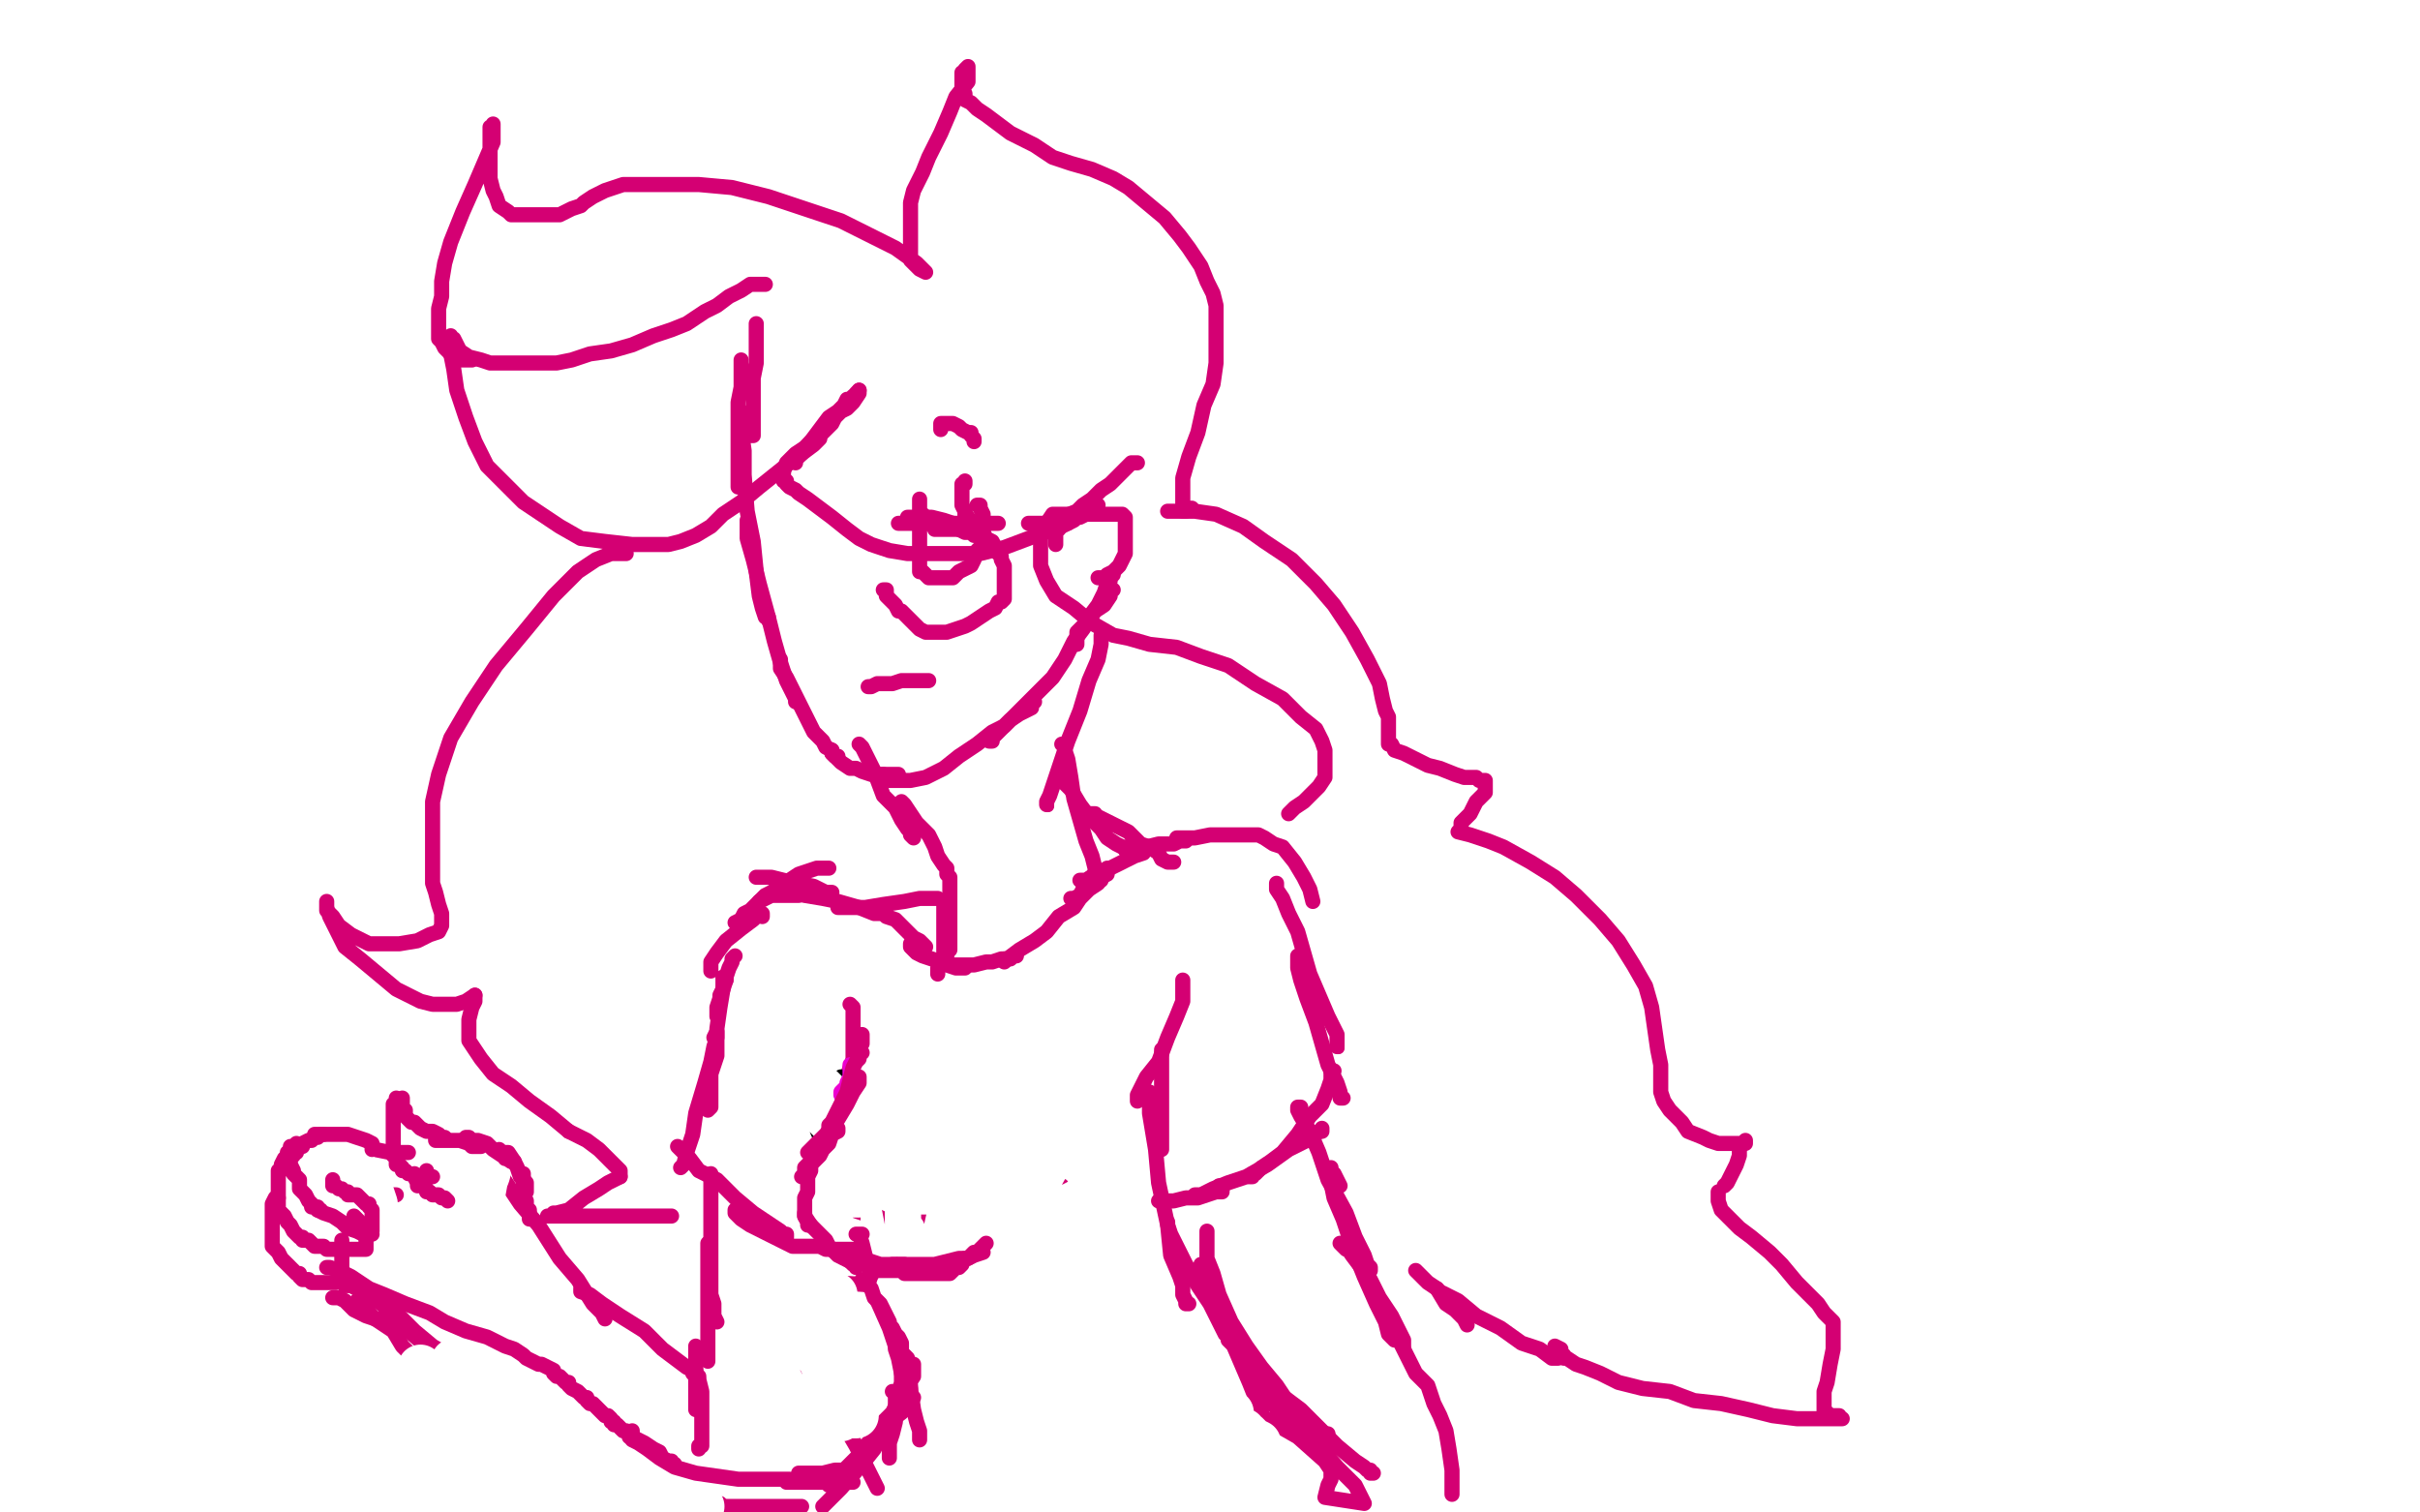 <?xml version="1.0" standalone="no"?>
<!DOCTYPE svg PUBLIC "-//W3C//DTD SVG 1.1//EN"
"http://www.w3.org/Graphics/SVG/1.1/DTD/svg11.dtd">

<svg width="800" height="500" version="1.1" xmlns="http://www.w3.org/2000/svg" xmlns:xlink="http://www.w3.org/1999/xlink" style="stroke-antialiasing: false"><desc>This SVG has been created on https://colorillo.com/</desc><rect x='0' y='0' width='800' height='500' style='fill: rgb(255,255,255); stroke-width:0' /><polyline points="250,107 250,108 250,108 250,109 250,109 250,112 250,112 250,115 250,115 250,120 250,120 249,125 249,125 249,130 249,130 249,135 249,135 249,139 249,139 249,141 249,141 249,143 249,144 248,144 248,143" style="fill: none; stroke: #d40073; stroke-width: 5; stroke-linejoin: round; stroke-linecap: round; stroke-antialiasing: false; stroke-antialias: 0; opacity: 1.0"/>
<polyline points="245,119 245,120 245,120 245,123 245,123 245,128 245,128 244,133 244,133 244,141 244,141 244,148 244,148 244,153 244,153 244,157 244,157 244,158 244,158 244,160 244,160 244,161 244,161" style="fill: none; stroke: #d40073; stroke-width: 5; stroke-linejoin: round; stroke-linecap: round; stroke-antialiasing: false; stroke-antialias: 0; opacity: 1.0"/>
<polyline points="245,136 245,139 245,139 245,142 245,142 246,149 246,149 246,157 246,157 247,169 247,169 249,179 249,179 250,189 250,189 251,197 251,197 252,201 252,201 253,204 253,204 254,204 254,204 254,205" style="fill: none; stroke: #d40073; stroke-width: 5; stroke-linejoin: round; stroke-linecap: round; stroke-antialiasing: false; stroke-antialias: 0; opacity: 1.0"/>
<polyline points="247,172 247,173 247,173 247,174 247,174 247,178 247,178 249,185 249,185 251,193 251,193 254,204 254,204 256,212 256,212 258,219 258,219 260,225 260,225 261,227 261,227 262,229 262,229 263,231 263,232" style="fill: none; stroke: #d40073; stroke-width: 5; stroke-linejoin: round; stroke-linecap: round; stroke-antialiasing: false; stroke-antialias: 0; opacity: 1.0"/>
<polyline points="258,218 258,220 258,220 258,221 258,221 260,224 260,224 262,228 262,228 264,232 264,232 267,238 267,238 269,242 269,242 272,245 272,245 273,247 273,247 275,248 275,248 275,249 275,249 276,250 277,250" style="fill: none; stroke: #d40073; stroke-width: 5; stroke-linejoin: round; stroke-linecap: round; stroke-antialiasing: false; stroke-antialias: 0; opacity: 1.0"/>
<polyline points="275,248 275,249 275,249 276,250 276,250 278,252 278,252 281,254 281,254 283,254 283,254 285,255 285,255 288,256 288,256 290,256 290,256 292,256 292,256" style="fill: none; stroke: #d40073; stroke-width: 5; stroke-linejoin: round; stroke-linecap: round; stroke-antialiasing: false; stroke-antialias: 0; opacity: 1.0"/>
<polyline points="292,256 294,256 295,256 296,256 297,256" style="fill: none; stroke: #d40073; stroke-width: 5; stroke-linejoin: round; stroke-linecap: round; stroke-antialiasing: false; stroke-antialias: 0; opacity: 1.0"/>
<polyline points="295,257 294,257 294,257 294,258 294,258 295,258 295,258 297,258 297,258 301,258 301,258 306,257 306,257 312,254 312,254 317,250 317,250 323,246 328,242 332,240 334,238 337,236 339,235 341,234 341,232 342,232" style="fill: none; stroke: #d40073; stroke-width: 5; stroke-linejoin: round; stroke-linecap: round; stroke-antialiasing: false; stroke-antialias: 0; opacity: 1.0"/>
<polyline points="329,242 328,244 328,244 328,245 328,245 327,245 327,245 329,243 329,243 332,240 332,240 338,234 344,228 348,224 352,218 355,212 358,208 362,202 365,200 367,197 367,196 367,195 368,195" style="fill: none; stroke: #d40073; stroke-width: 5; stroke-linejoin: round; stroke-linecap: round; stroke-antialiasing: false; stroke-antialias: 0; opacity: 1.0"/>
<polyline points="356,212 356,213 356,213 356,212 356,212 356,209 356,209 358,207 358,207 360,204 363,200 365,196 366,193 367,192 367,191 368,190" style="fill: none; stroke: #d40073; stroke-width: 5; stroke-linejoin: round; stroke-linecap: round; stroke-antialiasing: false; stroke-antialias: 0; opacity: 1.0"/>
<polyline points="284,246 285,247 285,247 287,251 287,251 289,255 289,255 292,263 292,263 296,267 296,267 298,271 298,271 300,274 300,274 301,275 301,275 301,276 301,276 302,277 302,277" style="fill: none; stroke: #d40073; stroke-width: 5; stroke-linejoin: round; stroke-linecap: round; stroke-antialiasing: false; stroke-antialias: 0; opacity: 1.0"/>
<polyline points="298,265 299,266 299,266 301,269 301,269 303,272 303,272 307,276 307,276 309,280 309,280 310,283 310,283 312,286 312,286 313,287 313,287 313,289 313,289 314,290 314,290 314,291 314,291 314,292 314,292 314,293 314,293 314,295 314,295 314,297 314,297 314,301 314,301 314,306 314,306 314,310 314,310 314,312 314,312 314,314 314,314 313,315 313,315 313,316" style="fill: none; stroke: #d40073; stroke-width: 5; stroke-linejoin: round; stroke-linecap: round; stroke-antialiasing: false; stroke-antialias: 0; opacity: 1.0"/>
<polyline points="312,298 312,300 312,300 312,301 312,301 312,304 312,304 312,307 312,307 312,311 312,311 312,314 312,314 312,316 312,316 311,318 311,318 310,320 310,320 310,321 310,321 310,322" style="fill: none; stroke: #d40073; stroke-width: 5; stroke-linejoin: round; stroke-linecap: round; stroke-antialiasing: false; stroke-antialias: 0; opacity: 1.0"/>
<circle cx="346.5" cy="266.5" r="2" style="fill: #d40073; stroke-antialiasing: false; stroke-antialias: 0; opacity: 1.0"/>
<polyline points="364,210 364,213 364,213 363,218 363,218 360,225 360,225 357,235 357,235 353,245 353,245 350,254 350,254 348,260 348,260 347,263 347,263 346,265 346,265 346,266 346,266" style="fill: none; stroke: #d40073; stroke-width: 5; stroke-linejoin: round; stroke-linecap: round; stroke-antialiasing: false; stroke-antialias: 0; opacity: 1.0"/>
<polyline points="351,246 352,246 352,246 352,248 352,248 353,251 353,251 354,257 354,257 355,264 355,264 357,271 357,271 359,278 359,278 361,283 361,283 362,287 362,287 362,290 362,290 362,291" style="fill: none; stroke: #d40073; stroke-width: 5; stroke-linejoin: round; stroke-linecap: round; stroke-antialiasing: false; stroke-antialias: 0; opacity: 1.0"/>
<polyline points="352,256 352,259 352,259 354,261 354,261 357,266 357,266 360,270 360,270 364,274 364,274 366,277 366,277 369,279 369,279 371,280 371,280 372,280 372,280 373,280 373,280" style="fill: none; stroke: #d40073; stroke-width: 5; stroke-linejoin: round; stroke-linecap: round; stroke-antialiasing: false; stroke-antialias: 0; opacity: 1.0"/>
<polyline points="362,269 361,269 361,269 360,269 360,269 361,269 361,269 363,270 363,270 367,272 367,272 373,275 373,275 377,279 380,280 383,282 384,284 386,285 387,285 388,285" style="fill: none; stroke: #d40073; stroke-width: 5; stroke-linejoin: round; stroke-linecap: round; stroke-antialiasing: false; stroke-antialias: 0; opacity: 1.0"/>
<polyline points="297,173 298,173 298,173 300,173 300,173 303,173 303,173 305,173 305,173 308,173 308,173 309,173 309,173 311,173 311,173 312,173 312,173 313,174 313,174" style="fill: none; stroke: #d40073; stroke-width: 5; stroke-linejoin: round; stroke-linecap: round; stroke-antialiasing: false; stroke-antialias: 0; opacity: 1.0"/>
<polyline points="301,172 300,171 300,171 303,171 305,171 308,171 312,172 315,173 317,175 319,176 321,176 322,177" style="fill: none; stroke: #d40073; stroke-width: 5; stroke-linejoin: round; stroke-linecap: round; stroke-antialiasing: false; stroke-antialias: 0; opacity: 1.0"/>
<polyline points="315,173 316,173 316,173 318,173 318,173 319,173 319,173 321,173 321,173 322,174 322,174 323,174 323,174 324,175 324,175 325,176 325,176 326,178 326,178 328,179 328,179 329,181 329,181 330,183 331,184 331,185 332,187 332,188 332,189 332,190 332,192 332,193 332,195 332,197 332,198 331,199 330,199 329,201 327,202 324,204 321,206 319,207 316,208 313,209 312,209 310,209 309,209 306,209 304,208 302,206 300,204 298,202 297,202 296,200 295,199 294,198 293,197 293,195 292,195" style="fill: none; stroke: #d40073; stroke-width: 5; stroke-linejoin: round; stroke-linecap: round; stroke-antialiasing: false; stroke-antialias: 0; opacity: 1.0"/>
<polyline points="306,173 306,172 306,172 305,172 305,172 304,173 304,173 304,175 304,177 304,179 304,181 304,183 304,185 304,187 304,189 305,189 306,190 307,191 308,191 309,191 311,191 312,191 314,191 315,191 317,189 319,188 321,187 322,185 323,182 324,181 325,179 325,176 325,175 325,173 325,171 325,170 324,168 324,167 323,167" style="fill: none; stroke: #d40073; stroke-width: 5; stroke-linejoin: round; stroke-linecap: round; stroke-antialiasing: false; stroke-antialias: 0; opacity: 1.0"/>
<polyline points="319,170 319,169 318,167 318,166 318,165 318,164 318,163 318,161 318,160 319,160 319,159" style="fill: none; stroke: #d40073; stroke-width: 5; stroke-linejoin: round; stroke-linecap: round; stroke-antialiasing: false; stroke-antialias: 0; opacity: 1.0"/>
<polyline points="330,173 329,173 329,173 327,173 327,173 326,173 326,173 324,173 324,173 322,173 322,173 321,173 321,173 321,172 321,172 320,172 320,172 320,171 320,171 319,170 319,170" style="fill: none; stroke: #d40073; stroke-width: 5; stroke-linejoin: round; stroke-linecap: round; stroke-antialiasing: false; stroke-antialias: 0; opacity: 1.0"/>
<polyline points="319,175 317,175 317,175 316,175 316,175 315,175 315,175 313,175 313,175 311,175 311,175 309,175 309,175 309,174 309,174 307,173 307,173 306,171 306,171 305,170 304,169 304,168 304,167 304,166 304,165" style="fill: none; stroke: #d40073; stroke-width: 5; stroke-linejoin: round; stroke-linecap: round; stroke-antialiasing: false; stroke-antialias: 0; opacity: 1.0"/>
<polyline points="311,142 311,141 311,141 311,140 311,140 312,140 312,140 313,140 313,140 315,140 315,140 317,141 317,141 318,142 320,143 321,143 321,144 322,145 322,146" style="fill: none; stroke: #d40073; stroke-width: 5; stroke-linejoin: round; stroke-linecap: round; stroke-antialiasing: false; stroke-antialias: 0; opacity: 1.0"/>
<polyline points="287,227 288,227 288,227 290,226 290,226 293,226 293,226 295,226 295,226 298,225 298,225 301,225 301,225 303,225 303,225 306,225 306,225 307,225 307,225" style="fill: none; stroke: #d40073; stroke-width: 5; stroke-linejoin: round; stroke-linecap: round; stroke-antialiasing: false; stroke-antialias: 0; opacity: 1.0"/>
<polyline points="357,291 359,291 359,291 362,289 362,289 367,287 367,287 371,285 371,285 375,283 375,283 378,282 378,282" style="fill: none; stroke: #d40073; stroke-width: 5; stroke-linejoin: round; stroke-linecap: round; stroke-antialiasing: false; stroke-antialias: 0; opacity: 1.0"/>
<polyline points="373,281 372,281 372,281 374,281 374,281 376,281 376,281 379,280 379,280 383,279 385,279 388,279 390,278 391,278 392,278" style="fill: none; stroke: #d40073; stroke-width: 5; stroke-linejoin: round; stroke-linecap: round; stroke-antialiasing: false; stroke-antialias: 0; opacity: 1.0"/>
<polyline points="389,278 389,277 389,277 392,277 392,277 395,277 395,277 400,276 400,276 404,276 404,276 408,276 408,276 410,276 410,276 413,276 413,276 416,276 416,276 418,277 418,277 421,279 421,279 424,280 428,285 431,290 433,294 434,298" style="fill: none; stroke: #d40073; stroke-width: 5; stroke-linejoin: round; stroke-linecap: round; stroke-antialiasing: false; stroke-antialias: 0; opacity: 1.0"/>
<polyline points="310,297 309,297 309,297 308,297 308,297 306,297 306,297 304,297 304,297 299,298 299,298 292,299 292,299 286,300 286,300 283,300 283,300 280,300 280,300 278,300 278,300 277,300" style="fill: none; stroke: #d40073; stroke-width: 5; stroke-linejoin: round; stroke-linecap: round; stroke-antialiasing: false; stroke-antialias: 0; opacity: 1.0"/>
<polyline points="293,302 292,302 292,302 289,302 289,302 284,300 284,300 277,298 277,298 272,297 272,297 266,296 266,296 262,295 262,295 261,295 261,295 260,294 260,294 259,294 259,294" style="fill: none; stroke: #d40073; stroke-width: 5; stroke-linejoin: round; stroke-linecap: round; stroke-antialiasing: false; stroke-antialias: 0; opacity: 1.0"/>
<polyline points="275,295 273,295 273,295 269,293 269,293 264,292 264,292 259,291 259,291 255,290 255,290 252,290 252,290 251,290 250,290" style="fill: none; stroke: #d40073; stroke-width: 5; stroke-linejoin: round; stroke-linecap: round; stroke-antialiasing: false; stroke-antialias: 0; opacity: 1.0"/>
<polyline points="274,287 273,287 273,287 272,287 272,287 270,287 270,287 267,288 267,288 264,289 264,289 261,291 261,291 258,293 258,293 255,295 255,295 253,296 253,296 252,297 252,297 251,298 251,298" style="fill: none; stroke: #d40073; stroke-width: 5; stroke-linejoin: round; stroke-linecap: round; stroke-antialiasing: false; stroke-antialias: 0; opacity: 1.0"/>
<polyline points="264,296 263,296 263,296 262,296 262,296 259,296 259,296 255,296 255,296 251,298 251,298 248,301 248,301 246,302 246,302 245,304 245,304 243,305 243,305" style="fill: none; stroke: #d40073; stroke-width: 5; stroke-linejoin: round; stroke-linecap: round; stroke-antialiasing: false; stroke-antialias: 0; opacity: 1.0"/>
<polyline points="252,303 252,302 252,302 251,302 251,302 249,304 249,304 245,307 245,307 240,311 240,311 237,315 237,315 235,318 235,318 235,320 235,321" style="fill: none; stroke: #d40073; stroke-width: 5; stroke-linejoin: round; stroke-linecap: round; stroke-antialiasing: false; stroke-antialias: 0; opacity: 1.0"/>
<polyline points="243,316 242,317 242,317 242,318 242,318 241,320 241,320 240,323 240,323 240,324 240,324 239,327 239,327 238,329 238,329 238,330 238,330 237,333 237,333 237,334 237,334 237,335 237,335 237,336" style="fill: none; stroke: #d40073; stroke-width: 5; stroke-linejoin: round; stroke-linecap: round; stroke-antialiasing: false; stroke-antialias: 0; opacity: 1.0"/>
<polyline points="292,300 293,303 293,303 296,304 296,304 299,307 299,307 302,310 302,310 304,311 304,311 306,313 306,313" style="fill: none; stroke: #d40073; stroke-width: 5; stroke-linejoin: round; stroke-linecap: round; stroke-antialiasing: false; stroke-antialias: 0; opacity: 1.0"/>
<polyline points="301,312 301,313 301,313 302,314 302,314 303,315 303,315 305,316 305,316 308,317 308,317 311,318 311,318 313,319 313,319 316,320 316,320 317,320 317,320 318,320 319,320" style="fill: none; stroke: #d40073; stroke-width: 5; stroke-linejoin: round; stroke-linecap: round; stroke-antialiasing: false; stroke-antialias: 0; opacity: 1.0"/>
<polyline points="317,319 316,319 316,319 315,319 315,319 317,319 319,319 322,319 326,318 328,318 331,317 334,317 335,316 336,316" style="fill: none; stroke: #d40073; stroke-width: 5; stroke-linejoin: round; stroke-linecap: round; stroke-antialiasing: false; stroke-antialias: 0; opacity: 1.0"/>
<polyline points="333,317 332,317 332,317 332,318 332,318 333,317 333,317 337,314 337,314 342,311 346,308 350,303 355,300 357,297 360,294 363,292 364,290 366,289 366,288 366,287" style="fill: none; stroke: #d40073; stroke-width: 5; stroke-linejoin: round; stroke-linecap: round; stroke-antialiasing: false; stroke-antialias: 0; opacity: 1.0"/>
<polyline points="354,297 355,297 355,297 357,296 357,296 358,294 358,294 360,293 360,293 362,292 362,292 362,291 362,291 363,291 363,291 364,291 364,291" style="fill: none; stroke: #d40073; stroke-width: 5; stroke-linejoin: round; stroke-linecap: round; stroke-antialiasing: false; stroke-antialias: 0; opacity: 1.0"/>
<polyline points="281,332 282,333 282,333 282,334 282,334 282,337 282,337 282,339 282,339 282,343 282,343 282,346 282,346 282,348 282,348 282,351 282,351 282,353 282,353 282,354 282,354 282,355 282,355 281,356" style="fill: none; stroke: #d40073; stroke-width: 5; stroke-linejoin: round; stroke-linecap: round; stroke-antialiasing: false; stroke-antialias: 0; opacity: 1.0"/>
<polyline points="284,343 285,342 285,342 285,344 285,344 285,345 285,345 283,348 283,348 281,353 281,353 279,359 279,359 275,365 272,370 270,373 268,375 268,376" style="fill: none; stroke: #d40073; stroke-width: 5; stroke-linejoin: round; stroke-linecap: round; stroke-antialiasing: false; stroke-antialias: 0; opacity: 1.0"/>
<polyline points="273,365 273,367 273,367 272,368 272,368 272,370 272,370 271,373 271,373 271,374 271,374 270,377 270,377 270,378 270,378 270,379 270,379" style="fill: none; stroke: #d40073; stroke-width: 5; stroke-linejoin: round; stroke-linecap: round; stroke-antialiasing: false; stroke-antialias: 0; opacity: 1.0"/>
<polyline points="269,379 269,381 269,381 269,382 269,382 269,384 269,384 269,386 269,386" style="fill: none; stroke: #d40073; stroke-width: 5; stroke-linejoin: round; stroke-linecap: round; stroke-antialiasing: false; stroke-antialias: 0; opacity: 1.0"/>
<polyline points="271,388 271,389 271,389 272,390 272,390 274,391 274,391 275,392 275,392" style="fill: none; stroke: #d40073; stroke-width: 5; stroke-linejoin: round; stroke-linecap: round; stroke-antialiasing: false; stroke-antialias: 0; opacity: 1.0"/>
<polyline points="273,392 273,393 273,393 273,394 273,394 274,396 274,396 275,397 275,397 277,398 277,398" style="fill: none; stroke: #d40073; stroke-width: 5; stroke-linejoin: round; stroke-linecap: round; stroke-antialiasing: false; stroke-antialias: 0; opacity: 1.0"/>
<polyline points="280,399 279,399 279,399 281,399 282,400 285,401 288,402 290,402 292,403 295,404 296,404 298,404 300,404 302,404 305,404 306,404 306,404 307,404 307,404 308,404 308,404 310,403 310,403 315,402 315,402 322,401 322,401 329,398 329,398 336,397 336,397 343,395 343,395 348,393 348,393 351,392 351,392" style="fill: none; stroke: #d40073; stroke-width: 5; stroke-linejoin: round; stroke-linecap: round; stroke-antialiasing: false; stroke-antialias: 0; opacity: 1.0"/>
<polyline points="315,389 315,392 315,392 315,396 315,396 315,402 315,402 313,410 313,410 312,419 312,419 311,429 311,429 311,434 311,434 311,436 311,436 311,437 311,437 312,435 316,430 321,421 326,412 332,402 335,396 336,393 337,392 337,391 337,392 337,395 337,398 336,405 334,412 333,420 332,424 331,427 331,428 331,426 332,422 337,415 340,406 345,397 350,388 354,381 356,378 357,377 357,376 357,377 353,383 348,392 342,401 335,411 329,419 327,422 325,423 326,419 329,413 334,406 339,398 344,389 348,384 349,381 350,379 350,378 350,377 348,377 346,379 340,383 334,388 328,394 323,401 319,407 317,410 315,412 315,413 314,413 314,412 314,411 314,409 315,405 316,401 316,398 317,394 317,392 317,391 317,390 317,391 317,392 317,394 317,397 317,400 317,405 317,408 317,411 317,412 319,410 322,405 326,399 329,392 331,389 332,386 333,385 333,386 333,390 331,395 329,401 327,406 326,409 325,411 324,411 324,412 324,411 324,407 324,401 326,391 327,382 328,376 329,372 329,369 329,368 328,371 325,375 323,380 319,389 315,395 313,400 312,406 312,408 311,410 311,411 311,410 312,409 313,406 316,402 320,396 323,392 325,390 326,389 326,391 325,393 323,398 319,404 316,408 315,411 314,412 314,413 316,411 319,407 325,402 331,396 338,389 343,386 344,384 345,383 344,384 338,388 331,393 325,399 319,404 315,408 313,411 312,412 315,411 321,406 327,402 331,398 333,396 334,394 334,393 335,392 334,392 332,393 329,395 327,398 324,400 321,403 321,405 320,406 319,406 319,407 320,407 321,407 323,406 324,405 325,404 325,403 326,403 325,404 325,407 324,408 323,411 323,412 322,412 323,411 326,407 330,401 335,394 341,388 345,383 346,382 347,380 347,379 348,379 348,380 345,384 342,388 337,394 334,398 332,402 330,404 330,405 329,405 329,403 334,399 338,395 344,387 349,381 351,378 353,378 353,377 351,381 348,387 345,393 341,399 340,401 339,403 339,405 340,405 343,404 345,403 351,399 355,396 361,391 365,389 366,388 366,387 367,387 365,388 361,390 355,393 353,395 351,396 350,396 351,396 352,395 354,393 358,390 361,388 363,387 364,386 365,386 365,385 363,386 358,391 352,394 348,397 345,399 344,400 343,400 344,399 346,397 348,395 348,394 348,393 349,393 348,393 344,396 339,399 331,407 322,414 314,421 308,425 307,426 306,427 306,428 306,426 309,421 314,414 320,405 325,397 330,391 332,389 332,388 333,387 332,389 329,394 324,400 319,406 316,413 312,419 311,421 311,423 310,424 310,423 310,422 310,421 310,420 310,419 310,418 310,417 311,416 312,414 313,412 313,409 313,407 313,405 313,404 312,403 311,403 310,404 308,405 307,408 306,411 304,415 303,419 302,421 302,422 302,423 301,423 301,421 301,418 301,413 301,406 302,401 302,397 302,396 302,395 302,396 302,399 302,403 302,409 301,416 301,419 301,422 300,423 299,420 298,415 298,408 297,402 297,395 297,391 297,390 297,389 297,388 297,389 297,390 297,392 297,393 297,398 297,405 297,413 298,420 298,424 299,426 299,427 299,425 299,420 299,412 299,402 297,393 296,388 296,386 295,385 295,387 297,392 300,398 302,405 304,410 305,414 306,415 307,412 308,405 310,396 311,389 311,384 311,383 311,382 311,381 311,382 311,383 311,386 311,391 311,399 311,409 312,417 312,422 312,426 312,427 312,428 311,426 309,421 305,413 303,405 299,399 297,395 295,394 295,393 295,394 295,396 295,401 295,409 295,419 295,429 295,436 295,438 295,439 295,440 295,438 294,434 294,429 293,420 291,412 290,405 289,400 288,398 288,397 288,399 288,402 288,406 288,409 288,410 288,411 288,412 288,411 287,409 287,405 287,400 287,393 286,388 286,385 286,384 286,383 286,385 286,387 286,391 285,394 285,396 284,398 284,400 283,400 282,400 282,398 280,394 279,388 277,381 275,377 274,375 274,373 274,372 273,372 273,374 273,379 274,387 275,397 277,406 278,413 278,415 278,416 278,417 278,414 277,407 274,397 272,385 269,373 268,365 267,361 266,358 266,357 266,360 268,366 270,373 273,383 275,393 277,402 277,407 278,409 278,410 277,409 275,406 272,400 268,391 264,384 262,378 260,375 260,374 259,373 260,375 261,380 265,390 267,402 271,414 274,422 275,426 276,429 275,427 273,421 272,409 268,397 265,386 263,377 262,373 262,372 261,371 261,370 262,372 264,378 270,386 274,394 278,403 280,408 282,412 283,414 283,415 282,413 278,409 273,402 268,394 264,391 262,389 261,389 261,388 262,391 265,397 269,408 274,418 279,428 283,437 286,441 287,443 288,444 288,445 288,444 287,439 286,431 283,419 281,407 277,397 276,390 275,388 274,386 274,388 276,392 278,400 284,414 289,427 294,441 298,448 299,451 299,452 300,452 300,453 297,452 291,448 282,442 271,432 260,423 251,415 244,407 239,404 238,403 237,403 237,402 238,402 241,404 248,411 258,420 270,432 281,447 291,459 297,466 299,470 300,471 300,472" style="fill: none; stroke: #ffffff; stroke-width: 5; stroke-linejoin: round; stroke-linecap: round; stroke-antialiasing: false; stroke-antialias: 0; opacity: 1.0"/>
<polyline points="278,356 278,357 278,357 278,358 278,358 276,360 276,360 274,364 274,364 271,368 271,368 269,371 269,371 267,375 267,375 266,376 266,376 266,377 266,377 265,378 265,378 265,379 265,379 265,380 265,381 265,382 265,383" style="fill: none; stroke: #000000; stroke-width: 5; stroke-linejoin: round; stroke-linecap: round; stroke-antialiasing: false; stroke-antialias: 0; opacity: 1.0"/>
<polyline points="233,346 235,350 235,350 238,355 238,355 243,364 243,364 251,373 251,373 257,381 257,381 265,389 265,389 269,393 269,393 272,395 272,395 273,396 273,396 273,395 273,391 269,384 262,373 257,363 252,357 251,355 250,354 249,354 251,357 256,361 265,368 272,375 282,382 287,385 290,386 291,387 291,385 290,383 287,379 284,376 281,372 278,369 277,367 276,366 276,367 277,370 279,374 281,378 283,380 284,382 284,381 282,377 279,371 275,364 272,358 271,355 270,354 270,353 272,355 275,356 277,358 277,359 277,360 278,360 276,357 273,355 270,352 269,349 267,347 266,347 265,347 265,348 265,350 266,354 267,358 269,362 271,366 273,368 274,369 274,368 274,365 274,363 273,361 273,359 273,361 273,364 274,368 275,372 275,375 275,376 275,377 275,378 275,377 275,374 273,370 270,366 266,361 265,359 264,359 263,359 263,361 263,365 264,372 267,379 268,385 270,391 271,395 271,396 272,397 272,394 272,389 272,381 272,374 272,371 272,368 272,367 272,366 272,367 272,368 273,369 275,372 276,375 278,377 278,379 278,381 278,380 275,376 273,372 269,366 268,363 267,362 266,361 266,364 265,369 265,377 264,387 264,394 264,399 264,402 263,402 263,400 262,395 261,388 261,383 261,381 261,379 261,380 261,382 261,383 261,385 261,387 261,390 261,394 261,399" style="fill: none; stroke: #ffffff; stroke-width: 5; stroke-linejoin: round; stroke-linecap: round; stroke-antialiasing: false; stroke-antialias: 0; opacity: 1.0"/>
<polyline points="281,352 281,353 281,353 281,354 281,354 281,356 281,356 280,358 280,358 280,359 280,359 279,360 279,360 278,361 278,361 278,362" style="fill: none; stroke: #ed00d0; stroke-width: 5; stroke-linejoin: round; stroke-linecap: round; stroke-antialiasing: false; stroke-antialias: 0; opacity: 1.0"/>
<polyline points="285,348 284,348 284,348 284,349 284,349 284,350 284,350 283,351 282,353 281,357 280,361 278,365 276,369 275,371 274,372 274,373 274,374" style="fill: none; stroke: #d40073; stroke-width: 5; stroke-linejoin: round; stroke-linecap: round; stroke-antialiasing: false; stroke-antialias: 0; opacity: 1.0"/>
<polyline points="274,374 274,375" style="fill: none; stroke: #d40073; stroke-width: 5; stroke-linejoin: round; stroke-linecap: round; stroke-antialiasing: false; stroke-antialias: 0; opacity: 1.0"/>
<polyline points="284,356 284,358 284,358 282,361 282,361 280,365 280,365 277,370 277,370 273,375 273,375 270,378 270,378 269,379 269,379 268,380 268,380 267,381 267,381" style="fill: none; stroke: #d40073; stroke-width: 5; stroke-linejoin: round; stroke-linecap: round; stroke-antialiasing: false; stroke-antialias: 0; opacity: 1.0"/>
<polyline points="277,373 277,374 277,374 275,375 275,375 274,378 274,378 272,380 272,380 271,382 271,382 269,384 269,384 267,385 267,385 266,386 266,386 266,387 266,387 266,388 265,389" style="fill: none; stroke: #d40073; stroke-width: 5; stroke-linejoin: round; stroke-linecap: round; stroke-antialiasing: false; stroke-antialias: 0; opacity: 1.0"/>
<polyline points="270,381 269,381 269,381 269,383 269,383 268,384 268,384 268,387 268,387 267,389 267,389 267,391 267,391 267,394 267,394 266,396 266,396 266,397 266,399 266,401 266,402 267,404 267,405 268,405" style="fill: none; stroke: #d40073; stroke-width: 5; stroke-linejoin: round; stroke-linecap: round; stroke-antialiasing: false; stroke-antialias: 0; opacity: 1.0"/>
<polyline points="266,401 266,402 266,402 268,405 268,405 270,407 270,407 273,410 273,410 274,412 274,412 277,415 277,415 279,416 279,416 281,417 281,417 282,418 282,418 283,418 283,418 283,419" style="fill: none; stroke: #d40073; stroke-width: 5; stroke-linejoin: round; stroke-linecap: round; stroke-antialiasing: false; stroke-antialias: 0; opacity: 1.0"/>
<polyline points="281,417 283,417 283,417 285,417 285,417 288,417 288,417 291,418 291,418 293,418 293,418 295,418 295,418 296,418 296,418 297,418 297,418 298,418 298,418 299,418 299,418" style="fill: none; stroke: #d40073; stroke-width: 5; stroke-linejoin: round; stroke-linecap: round; stroke-antialiasing: false; stroke-antialias: 0; opacity: 1.0"/>
<circle cx="299.5" cy="418.5" r="2" style="fill: #d40073; stroke-antialiasing: false; stroke-antialias: 0; opacity: 1.0"/>
<polyline points="296,418 295,418 295,418 295,419 295,419 296,419 296,419 299,419 299,419 300,419 302,419 304,419 305,419 306,419 307,419" style="fill: none; stroke: #d40073; stroke-width: 5; stroke-linejoin: round; stroke-linecap: round; stroke-antialiasing: false; stroke-antialias: 0; opacity: 1.0"/>
<polyline points="297,418 298,418 298,418 301,418 301,418 304,418 304,418 309,418 309,418 313,417 313,417 317,416 317,416 320,416 320,416 322,415 322,415 325,414 325,414" style="fill: none; stroke: #d40073; stroke-width: 5; stroke-linejoin: round; stroke-linecap: round; stroke-antialiasing: false; stroke-antialias: 0; opacity: 1.0"/>
<polyline points="391,324 391,325 391,325 391,327 391,327 391,331 391,331 389,336 389,336 386,343 386,343 383,351 383,351 379,356 379,356 377,360 377,360 376,362 376,362 376,364 376,364" style="fill: none; stroke: #d40073; stroke-width: 5; stroke-linejoin: round; stroke-linecap: round; stroke-antialiasing: false; stroke-antialias: 0; opacity: 1.0"/>
<polyline points="384,347 384,349 384,349 384,350 384,350 384,354 384,354 384,358 384,358 384,363 384,363 384,368 384,368 384,371 384,371 384,374 384,374 384,376 384,376 384,377 384,377 384,379 384,379 384,380" style="fill: none; stroke: #d40073; stroke-width: 5; stroke-linejoin: round; stroke-linecap: round; stroke-antialiasing: false; stroke-antialias: 0; opacity: 1.0"/>
<polyline points="380,361 380,363 380,363 380,368 380,368 382,380 382,380 383,391 383,391 386,405 386,405 387,415 387,415 390,422 390,422 391,425 391,425 391,428 391,428 392,430 392,430 392,431 392,431 393,431" style="fill: none; stroke: #d40073; stroke-width: 5; stroke-linejoin: round; stroke-linecap: round; stroke-antialiasing: false; stroke-antialias: 0; opacity: 1.0"/>
<polyline points="386,404 386,405 386,405 387,408 387,408 389,412 389,412 392,418 392,418 396,425 396,425 400,431 400,431 402,435 402,435 404,439 404,439 405,441 405,441 406,442 406,442 406,443 406,443 407,444" style="fill: none; stroke: #d40073; stroke-width: 5; stroke-linejoin: round; stroke-linecap: round; stroke-antialiasing: false; stroke-antialias: 0; opacity: 1.0"/>
<polyline points="397,418 397,420 397,420 398,422 398,422 399,424 399,424 401,428 401,428 403,434 403,434 407,443 407,443 410,450 410,450 413,457 413,457 415,462 415,462 417,465 417,465 417,466 417,466 417,467" style="fill: none; stroke: #d40073; stroke-width: 5; stroke-linejoin: round; stroke-linecap: round; stroke-antialiasing: false; stroke-antialias: 0; opacity: 1.0"/>
<polyline points="285,408 284,408 284,408 283,408 283,408 284,408 284,408 285,411 285,411 286,415 288,422 290,430 294,439 297,448 299,453 300,456 301,458 301,459" style="fill: none; stroke: #d40073; stroke-width: 5; stroke-linejoin: round; stroke-linecap: round; stroke-antialiasing: false; stroke-antialias: 0; opacity: 1.0"/>
<polyline points="296,445 296,446 296,446 297,449 297,449 298,454 298,454 301,459 301,459 302,466 302,466 303,470 303,470 304,473 304,473 304,474 304,474 304,476 304,476" style="fill: none; stroke: #d40073; stroke-width: 5; stroke-linejoin: round; stroke-linecap: round; stroke-antialiasing: false; stroke-antialias: 0; opacity: 1.0"/>
<polyline points="298,451 298,452 298,452 298,453 298,453 298,455 298,455 298,457 298,457 297,461 297,461 296,466 296,466 296,470 296,470 295,474 295,474 294,477 294,477 294,479 294,479 294,480 294,480 294,481 294,482" style="fill: none; stroke: #d40073; stroke-width: 5; stroke-linejoin: round; stroke-linecap: round; stroke-antialiasing: false; stroke-antialias: 0; opacity: 1.0"/>
<polyline points="302,452 302,451 302,451 302,453 302,453 302,455 302,455 300,458 300,458 297,463 297,463 295,467 295,467 291,471 291,471 288,477 286,480 284,481 283,483 283,484" style="fill: none; stroke: #d40073; stroke-width: 5; stroke-linejoin: round; stroke-linecap: round; stroke-antialiasing: false; stroke-antialias: 0; opacity: 1.0"/>
<polyline points="302,462 301,464 301,464 298,467 298,467 294,470 294,470 289,474 289,474 285,480 285,480 280,485 280,485 277,488 277,488 275,489 275,489 275,490 275,490 274,491 274,491" style="fill: none; stroke: #d40073; stroke-width: 5; stroke-linejoin: round; stroke-linecap: round; stroke-antialiasing: false; stroke-antialias: 0; opacity: 1.0"/>
<polyline points="406,440 406,441 406,441 407,442 407,442 413,451 413,451 419,457 419,457 425,463 425,463 431,469 431,469 435,472 435,472 437,474 437,474 439,474 439,474" style="fill: none; stroke: #d40073; stroke-width: 5; stroke-linejoin: round; stroke-linecap: round; stroke-antialiasing: false; stroke-antialias: 0; opacity: 1.0"/>
<polyline points="415,451 415,452 415,452 416,454 416,454 418,455 418,455 422,460 422,460 430,466 430,466 436,472 436,472 442,478 442,478 448,483 448,483 451,485 451,485 452,486 452,486 453,486 453,486 453,487 454,487" style="fill: none; stroke: #d40073; stroke-width: 5; stroke-linejoin: round; stroke-linecap: round; stroke-antialiasing: false; stroke-antialias: 0; opacity: 1.0"/>
<polyline points="240,324 240,323 240,323 239,323 239,323 239,327 239,327 238,333 237,340 237,349 235,355 235,360 235,363 235,366 234,367" style="fill: none; stroke: #d40073; stroke-width: 5; stroke-linejoin: round; stroke-linecap: round; stroke-antialiasing: false; stroke-antialias: 0; opacity: 1.0"/>
<polyline points="236,343 237,341 237,341 237,342 237,342 237,343 237,343 236,346 236,346 235,351 235,351 233,358 230,368 229,375 227,381 226,385 225,386" style="fill: none; stroke: #d40073; stroke-width: 5; stroke-linejoin: round; stroke-linecap: round; stroke-antialiasing: false; stroke-antialias: 0; opacity: 1.0"/>
<polyline points="224,379 226,381 226,381 228,383 228,383 231,387 231,387 237,390 237,390 243,396 243,396 249,401 249,401 255,405 255,405 258,407 258,407 259,408 259,408 260,408 260,408 260,409" style="fill: none; stroke: #d40073; stroke-width: 5; stroke-linejoin: round; stroke-linecap: round; stroke-antialiasing: false; stroke-antialias: 0; opacity: 1.0"/>
<polyline points="243,400 243,401 243,401 245,403 245,403 248,405 248,405 254,408 254,408 258,410 258,410 260,411 260,411 262,412 262,412 264,412 264,412 265,412 265,412 266,412 266,412 268,412 271,412 273,413 276,413 279,413 280,413 281,413 282,413" style="fill: none; stroke: #d40073; stroke-width: 5; stroke-linejoin: round; stroke-linecap: round; stroke-antialiasing: false; stroke-antialias: 0; opacity: 1.0"/>
<circle cx="442.5" cy="346.5" r="2" style="fill: #d40073; stroke-antialiasing: false; stroke-antialias: 0; opacity: 1.0"/>
<polyline points="422,292 422,294 422,294 424,297 424,297 426,302 426,302 429,308 429,308 431,315 431,315 433,322 433,322 436,329 436,329 439,336 439,336 442,342 442,342 442,345 442,345 442,346 442,346" style="fill: none; stroke: #d40073; stroke-width: 5; stroke-linejoin: round; stroke-linecap: round; stroke-antialiasing: false; stroke-antialias: 0; opacity: 1.0"/>
<polyline points="429,316 429,317 429,317 429,318 429,318 429,320 429,320 430,324 430,324 432,330 432,330 435,338 435,338 437,345 437,345 439,352 439,352 442,358 442,358 443,361 443,361 443,362 443,363 444,363" style="fill: none; stroke: #d40073; stroke-width: 5; stroke-linejoin: round; stroke-linecap: round; stroke-antialiasing: false; stroke-antialias: 0; opacity: 1.0"/>
<polyline points="441,354 440,354 440,354 440,355 440,355 440,357 440,357 439,360 439,360 437,365 437,365 433,369 433,369 429,375 429,375 424,381 424,381 420,384 420,384 417,386 417,386 415,388 415,388 414,388 414,389 413,389" style="fill: none; stroke: #d40073; stroke-width: 5; stroke-linejoin: round; stroke-linecap: round; stroke-antialiasing: false; stroke-antialias: 0; opacity: 1.0"/>
<polyline points="437,373 437,374 437,374 436,374 436,374 435,375 435,375 432,377 432,377 426,380 426,380 419,385 419,385 412,389 412,389 406,391 406,391 401,393 401,393 399,394 399,394 397,395 397,395 396,395 395,395" style="fill: none; stroke: #d40073; stroke-width: 5; stroke-linejoin: round; stroke-linecap: round; stroke-antialiasing: false; stroke-antialias: 0; opacity: 1.0"/>
<polyline points="403,392 404,392 404,392 404,393 404,393 404,394 404,394 402,394 402,394 399,395 396,396 392,396 388,397 387,397 385,397 384,397 383,397" style="fill: none; stroke: #d40073; stroke-width: 5; stroke-linejoin: round; stroke-linecap: round; stroke-antialiasing: false; stroke-antialias: 0; opacity: 1.0"/>
<polyline points="430,366 429,366 429,366 429,367 429,367 430,369 430,369 433,374 433,374 436,381 436,381 439,390 439,390 445,401 445,401 448,409 451,415 452,418 453,419 453,420" style="fill: none; stroke: #d40073; stroke-width: 5; stroke-linejoin: round; stroke-linecap: round; stroke-antialiasing: false; stroke-antialias: 0; opacity: 1.0"/>
<polyline points="443,392 441,388 441,388 440,388 440,388 440,387 440,387 440,386 440,386 440,387 440,387 440,388 440,388 440,391 440,391 441,396 441,396 444,403 447,412 451,422 455,431 458,437 459,441 460,442 461,443" style="fill: none; stroke: #d40073; stroke-width: 5; stroke-linejoin: round; stroke-linecap: round; stroke-antialiasing: false; stroke-antialias: 0; opacity: 1.0"/>
<polyline points="445,413 444,412 444,412 443,411 443,411 445,412 445,412 447,415 447,415 450,419 450,419 453,423 453,423 456,429 460,435 462,439 464,443 464,444 464,445" style="fill: none; stroke: #d40073; stroke-width: 5; stroke-linejoin: round; stroke-linecap: round; stroke-antialiasing: false; stroke-antialias: 0; opacity: 1.0"/>
<polyline points="460,437 460,438 460,438 462,442 462,442 465,448 465,448 468,454 468,454 472,458 472,458 474,464 474,464 476,468 476,468 478,473 478,473 479,479 479,479 480,486 480,486 480,494 480,494" style="fill: none; stroke: #d40073; stroke-width: 5; stroke-linejoin: round; stroke-linecap: round; stroke-antialiasing: false; stroke-antialias: 0; opacity: 1.0"/>
<polyline points="399,407 399,408 399,408 399,411 399,411 399,416 399,416 401,421 401,421 403,428 403,428 407,437 407,437 412,445 417,452 422,458 426,464 431,468 435,473 437,474 438,475 438,476" style="fill: none; stroke: #d40073; stroke-width: 5; stroke-linejoin: round; stroke-linecap: round; stroke-antialiasing: false; stroke-antialias: 0; opacity: 1.0"/>
<polyline points="416,459 418,460 418,460 419,463 419,463 424,467 424,467 428,471 428,471 436,478 436,478 442,485 442,485 448,491 448,491 451,497 451,497 438,495 439,491 440,489 440,487 440,486 438,483 429,475 415,467 395,456 366,443 339,434 310,428 291,425 276,424 266,424 261,423 260,423 259,422 259,423 259,424 261,429 265,438 270,449 276,462 281,474 288,488 290,492 283,478 276,466 268,454 262,444 254,436 248,428 242,424 236,420 230,417 225,415 221,413 217,411 215,410 214,408" style="fill: none; stroke: #d40073; stroke-width: 5; stroke-linejoin: round; stroke-linecap: round; stroke-antialiasing: false; stroke-antialias: 0; opacity: 1.0"/>
<polyline points="212,432 216,440 216,440 221,449 221,449 226,457 226,457 229,461 229,461 232,463 232,463 233,463 233,463 234,464 234,464 233,461 231,456 229,448 226,440 224,436 224,435 223,433 225,434 228,436 234,441 238,447 241,449 244,452 245,453" style="fill: none; stroke: #ffffff; stroke-width: 5; stroke-linejoin: round; stroke-linecap: round; stroke-antialiasing: false; stroke-antialias: 0; opacity: 1.0"/>
<polyline points="267,424 267,426 267,426 266,430 266,430 264,435 264,435 262,441 262,441 260,446 260,446 259,450 259,450 258,453 258,453 258,454 258,454 258,455 258,455 259,454 262,452 264,450 266,447 267,446 267,445 268,445 266,446 264,449 259,453 254,459 251,465 249,469 248,470 248,472 247,473 249,473 253,471 257,466 263,461 266,457 269,454 270,454 270,453 270,452 270,453" style="fill: none; stroke: #ffffff; stroke-width: 5; stroke-linejoin: round; stroke-linecap: round; stroke-antialiasing: false; stroke-antialias: 0; opacity: 1.0"/>
<polyline points="253,430 253,431 253,431 254,433 254,433 255,434 255,434 256,435 256,435 258,437 258,437 259,438 259,438 258,436 255,434 251,429 248,426 245,424 243,424 243,423 243,425 243,429 247,433 249,438 251,441 252,443 253,444 254,444 255,444 254,443 252,440 249,435 244,428 239,422 236,417 235,416 233,414 231,413 229,412 228,412 227,412 226,412 224,412 224,411 223,411 222,411 222,410 221,410 220,410 219,409 218,409 217,409 217,408 216,408 215,407 214,407 214,406 213,406 212,405 211,405 212,406 216,409 221,412 227,417 231,420 235,423 238,425 241,427 243,430 246,432 248,432 250,434 250,435 251,436 252,437 253,438 254,439 255,440 255,441 256,441 257,441 258,442 259,442 261,443 264,444 266,445 267,445 269,446 270,447 271,448 272,449 273,450 274,451 275,451 276,452 277,453 278,453 278,454 278,455 278,456 278,457 278,458 278,459 278,460 278,461 277,461 277,462 277,464 277,465 277,466 277,467 276,467 275,468 275,469 276,469 277,469 278,469 279,468 280,468 281,468 282,468 283,468 283,467 283,466 282,466 282,465 281,465 280,464 280,463 279,463 278,461 277,461 276,459 275,457 274,457 274,455 273,454 273,453 272,451 271,449 271,448 270,447 270,446 270,445 270,444 269,442 269,441 268,440 268,439 268,438 267,438 267,437 267,436 266,435 266,434 266,433 265,433 265,432 265,431 264,431 263,431 263,430 262,430 262,429 261,429 261,428 261,427 261,426 262,426 263,426 265,426 265,427 267,427 269,427 269,428 270,428 271,428 272,428 273,428 274,428 275,428 276,428" style="fill: none; stroke: #ffffff; stroke-width: 15; stroke-linejoin: round; stroke-linecap: round; stroke-antialiasing: false; stroke-antialias: 0; opacity: 1.0"/>
<polyline points="374,443 373,444 373,444 372,444 372,444 371,444 371,444 370,444 370,444 368,443 368,443 367,443 367,443 365,442 365,442 363,441 362,440 360,440 358,439 356,438 355,438 354,438 352,438 350,438 350,437 348,437 347,436 346,436 344,435 343,435 342,435 341,435 341,434 340,434 339,434 338,433 337,433 336,433 335,433 334,433 333,433 332,433 331,433 330,433 329,433 328,433 327,433 326,433 325,433 324,433 323,433 322,433 321,432 320,432 319,431 318,431 317,431 316,431 316,430 315,430 314,430 313,430 312,430 311,430 310,430 309,430 308,430 308,429 307,429 306,429 306,428 305,428 304,428 303,428 302,428 301,428 301,427 300,427 299,427 299,426 298,426 297,426" style="fill: none; stroke: #ffffff; stroke-width: 15; stroke-linejoin: round; stroke-linecap: round; stroke-antialiasing: false; stroke-antialias: 0; opacity: 1.0"/>
<polyline points="380,450 381,450 381,450 383,450 383,450 387,452 387,452 390,455 390,455 395,459 395,459 400,463 400,463 403,467 403,467 405,470 405,470 407,473 407,473 407,474 407,474 408,475 408,475 408,476 408,477 406,476 404,473 402,471 399,467 396,465 394,462 394,460 393,460 393,459 394,459 395,460 397,462 401,465 404,467 408,471 412,474 414,476 416,477 416,478 417,479 416,479 413,476 411,473 408,472 407,469 407,468 407,467 406,467" style="fill: none; stroke: #ffffff; stroke-width: 15; stroke-linejoin: round; stroke-linecap: round; stroke-antialiasing: false; stroke-antialias: 0; opacity: 1.0"/>
<polyline points="290,420 291,420 291,420 292,420 292,420 293,420 293,420 295,420 295,420 296,420 296,420 298,420 298,420 299,421 300,421 301,421 302,421 303,421 304,421 305,421 306,421 307,421 308,421 309,421 310,421 311,421 312,421 313,421 314,421 315,420 316,419 317,419 318,418 318,417 319,416 320,416 321,415 322,414 323,414 324,413 325,412 326,411" style="fill: none; stroke: #d40073; stroke-width: 5; stroke-linejoin: round; stroke-linecap: round; stroke-antialiasing: false; stroke-antialias: 0; opacity: 1.0"/>
<polyline points="285,423 286,424 286,424 288,426 288,426 289,429 289,429 290,430 290,430 291,431 291,431 292,433 292,433 293,435 293,435 294,437 294,437 294,438 294,438 295,439 295,439 296,441 297,442 298,444 298,446 298,447 299,448 300,449 300,450 301,451 301,452" style="fill: none; stroke: #d40073; stroke-width: 5; stroke-linejoin: round; stroke-linecap: round; stroke-antialiasing: false; stroke-antialias: 0; opacity: 1.0"/>
<polyline points="235,388 235,389 235,389 235,390 235,390 235,393 235,393 235,398 235,398 235,404 235,404 235,411 235,411 235,419 235,419 235,428 235,428 236,431 236,431 236,435 236,435 237,437 237,437" style="fill: none; stroke: #d40073; stroke-width: 5; stroke-linejoin: round; stroke-linecap: round; stroke-antialiasing: false; stroke-antialias: 0; opacity: 1.0"/>
<polyline points="234,412 234,411 234,411 234,412 234,412 234,414 234,414 234,417 234,417 234,422 234,430 234,438 234,450" style="fill: none; stroke: #d40073; stroke-width: 5; stroke-linejoin: round; stroke-linecap: round; stroke-antialiasing: false; stroke-antialias: 0; opacity: 1.0"/>
<polyline points="230,446 230,445 230,445 230,448 230,448 230,450 230,450 230,453 230,453 230,457 230,459 230,461 230,463 230,464 230,465 230,466" style="fill: none; stroke: #d40073; stroke-width: 5; stroke-linejoin: round; stroke-linecap: round; stroke-antialiasing: false; stroke-antialias: 0; opacity: 1.0"/>
<polyline points="230,454 230,453 230,453 230,455 230,455 231,456 231,456 232,460 232,460 232,464 232,464 232,466 232,466 232,469 232,469 232,472 232,474 232,477 232,478 231,478 231,479" style="fill: none; stroke: #d40073; stroke-width: 5; stroke-linejoin: round; stroke-linecap: round; stroke-antialiasing: false; stroke-antialias: 0; opacity: 1.0"/>
<polyline points="231,455 230,455 230,455 229,454 229,454 229,453 229,453 227,452 227,452 223,449 223,449 219,446 219,446 213,440 213,440 205,435 205,435 199,431 199,431 195,428 195,428 192,427 192,426" style="fill: none; stroke: #d40073; stroke-width: 5; stroke-linejoin: round; stroke-linecap: round; stroke-antialiasing: false; stroke-antialias: 0; opacity: 1.0"/>
<polyline points="200,436 199,434 199,434 196,431 196,431 191,423 191,423 185,416 185,416 178,405 178,405 172,398 172,398 166,389 166,389 161,384 161,384 158,380 158,380 157,378 157,378" style="fill: none; stroke: #d40073; stroke-width: 5; stroke-linejoin: round; stroke-linecap: round; stroke-antialiasing: false; stroke-antialias: 0; opacity: 1.0"/>
<polyline points="157,379 156,378 156,378 155,375 155,375 152,369 152,369 150,362 150,362 146,353 146,353 144,346 144,346 143,339 143,339 142,335 142,335 141,332 141,332 141,331 141,331" style="fill: none; stroke: #d40073; stroke-width: 5; stroke-linejoin: round; stroke-linecap: round; stroke-antialiasing: false; stroke-antialias: 0; opacity: 1.0"/>
<polyline points="139,342 139,341 139,341 139,338 139,338 139,333 139,333 139,328 139,328 141,321 141,321 142,314 142,314 143,310 143,310 143,307 143,307 143,306 143,306 143,305 143,305" style="fill: none; stroke: #d40073; stroke-width: 5; stroke-linejoin: round; stroke-linecap: round; stroke-antialiasing: false; stroke-antialias: 0; opacity: 1.0"/>
<polyline points="143,305 143,304" style="fill: none; stroke: #d40073; stroke-width: 5; stroke-linejoin: round; stroke-linecap: round; stroke-antialiasing: false; stroke-antialias: 0; opacity: 1.0"/>
<polyline points="138,316 138,314 138,314 138,311 138,311 138,307 138,307 139,302 139,302 140,298 140,298 141,294 141,294 142,292 142,292 142,290 142,290 143,288 143,288 143,287 143,287 142,286 142,286 140,285 140,285 137,285 137,285 136,285 136,285 133,285 133,285 131,288 131,288 128,291 128,291 127,294 127,294 125,296 125,296 124,299 124,299 123,302 123,302 122,303 122,305 122,307 121,307 121,308 121,309" style="fill: none; stroke: #d40073; stroke-width: 5; stroke-linejoin: round; stroke-linecap: round; stroke-antialiasing: false; stroke-antialias: 0; opacity: 1.0"/>
<polyline points="126,298 124,300 124,300 123,302 123,302 122,305 122,305 121,306 121,306 119,309 119,309 118,311 118,311 118,312 118,312 117,313 117,313 117,314 117,314 117,315" style="fill: none; stroke: #d40073; stroke-width: 5; stroke-linejoin: round; stroke-linecap: round; stroke-antialiasing: false; stroke-antialias: 0; opacity: 1.0"/>
<polyline points="118,315 118,316 118,316 118,318 118,318 118,320 118,320 118,321 118,321 118,323 118,323 118,325 118,325 118,326 118,326 119,327 119,327" style="fill: none; stroke: #d40073; stroke-width: 5; stroke-linejoin: round; stroke-linecap: round; stroke-antialiasing: false; stroke-antialias: 0; opacity: 1.0"/>
<polyline points="120,323 119,323 119,323 119,322 119,322 119,323 119,325 119,326 119,329 119,331 120,333 121,333 121,334" style="fill: none; stroke: #d40073; stroke-width: 5; stroke-linejoin: round; stroke-linecap: round; stroke-antialiasing: false; stroke-antialias: 0; opacity: 1.0"/>
<polyline points="120,307 119,307 119,307 118,307 118,307 117,307 117,307 116,307 115,306 112,304 110,302 109,299 107,296 105,294 104,292 102,289 101,288" style="fill: none; stroke: #d40073; stroke-width: 5; stroke-linejoin: round; stroke-linecap: round; stroke-antialiasing: false; stroke-antialias: 0; opacity: 1.0"/>
<polyline points="99,288 99,287 99,287 98,286 98,286 97,284 97,284 95,283 95,283 94,282 94,282 93,282 93,282 93,281 93,281 92,280 92,280 91,280 91,280 91,281 91,281 90,282 90,282 90,283 90,283 90,285 90,285 90,286 90,286 90,288 90,288 90,290 90,290 90,291 90,291 90,293 90,293 90,294 90,294 90,295 90,295 90,296 91,298 92,299 92,300 93,302 93,303 93,304 94,305" style="fill: none; stroke: #d40073; stroke-width: 5; stroke-linejoin: round; stroke-linecap: round; stroke-antialiasing: false; stroke-antialias: 0; opacity: 1.0"/>
<polyline points="89,295 89,296 89,296 90,298 90,298 91,301 91,301 93,305 93,305 95,310 95,310 96,313 96,313 97,316 97,316 98,317 98,317 99,319 99,319 99,320 99,320" style="fill: none; stroke: #d40073; stroke-width: 5; stroke-linejoin: round; stroke-linecap: round; stroke-antialiasing: false; stroke-antialias: 0; opacity: 1.0"/>
<polyline points="93,307 93,308 93,308 93,309 93,309 93,311 93,311 94,313 94,313 94,314 94,314 95,316 95,316 95,317 95,317 96,318 96,318 96,319 96,319 96,320 96,320 97,321 97,321 97,322 97,323 97,324 97,325 97,326 97,327 96,327 96,328 95,328" style="fill: none; stroke: #d40073; stroke-width: 5; stroke-linejoin: round; stroke-linecap: round; stroke-antialiasing: false; stroke-antialias: 0; opacity: 1.0"/>
<polyline points="92,327 91,327 91,327 90,327 90,327 89,327 89,327 88,326 88,326 87,325 87,325 86,325 86,325 85,324 85,324 85,323 85,323 84,322 84,322 83,321 83,321 83,320 82,320 82,319 81,318 81,317 80,315 80,315 78,313 78,313 76,310 76,310 74,306 74,306 72,304 72,304 70,302 70,302 69,300 69,300 68,299 68,299 66,298 66,298 65,297 64,297 64,296 62,295 61,295 60,295 59,294" style="fill: none; stroke: #d40073; stroke-width: 5; stroke-linejoin: round; stroke-linecap: round; stroke-antialiasing: false; stroke-antialias: 0; opacity: 1.0"/>
<polyline points="56,291 56,292 56,292 56,293 56,293 56,294 56,294 56,295 56,295 56,297 56,297 56,299 56,299 56,302 56,302" style="fill: none; stroke: #d40073; stroke-width: 5; stroke-linejoin: round; stroke-linecap: round; stroke-antialiasing: false; stroke-antialias: 0; opacity: 1.0"/>
<circle cx="67.5" cy="327.5" r="2" style="fill: #d40073; stroke-antialiasing: false; stroke-antialias: 0; opacity: 1.0"/>
<polyline points="56,302 56,305 57,307 57,310 58,313 59,314 60,317 61,319 63,322 64,323 65,325 67,327" style="fill: none; stroke: #d40073; stroke-width: 5; stroke-linejoin: round; stroke-linecap: round; stroke-antialiasing: false; stroke-antialias: 0; opacity: 1.0"/>
<polyline points="65,321 65,323 65,323 66,324 66,324 69,327 69,327 71,330 71,330 72,332 72,332 74,333 74,333 75,334 75,334 76,335 76,335 76,336 76,336 77,336 77,336 78,336 77,336 77,336 75,335 75,335 73,334 73,334 71,333 71,333 67,332 67,332 65,331 65,331 62,330 62,330 61,330 61,330 60,330 60,330 59,330 58,330 57,330 56,329 55,329 54,328 53,328" style="fill: none; stroke: #d40073; stroke-width: 5; stroke-linejoin: round; stroke-linecap: round; stroke-antialiasing: false; stroke-antialias: 0; opacity: 1.0"/>
<polyline points="53,329 53,330 53,330 53,331 53,331 53,332 53,332 55,333 55,333 57,336 57,336 59,339 59,339 62,341 62,341 65,346 67,347 68,349 70,350 71,351" style="fill: none; stroke: #d40073; stroke-width: 5; stroke-linejoin: round; stroke-linecap: round; stroke-antialiasing: false; stroke-antialias: 0; opacity: 1.0"/>
<polyline points="76,354 78,355 80,357 82,358 83,359" style="fill: none; stroke: #d40073; stroke-width: 5; stroke-linejoin: round; stroke-linecap: round; stroke-antialiasing: false; stroke-antialias: 0; opacity: 1.0"/>
<polyline points="65,347 64,347 64,347 65,347 65,347 76,354 76,354" style="fill: none; stroke: #d40073; stroke-width: 5; stroke-linejoin: round; stroke-linecap: round; stroke-antialiasing: false; stroke-antialias: 0; opacity: 1.0"/>
<polyline points="75,356 74,356 74,356 75,356 75,356 77,357 77,357 85,361 87,363 88,364" style="fill: none; stroke: #d40073; stroke-width: 5; stroke-linejoin: round; stroke-linecap: round; stroke-antialiasing: false; stroke-antialias: 0; opacity: 1.0"/>
<polyline points="89,364 90,365 90,365 90,366 90,366 90,367 90,367 92,368 92,368 94,370 94,370 96,373 96,373 98,375 98,375 101,378 101,378 103,380 103,380 104,381 104,381 105,382 105,383 106,383" style="fill: none; stroke: #d40073; stroke-width: 5; stroke-linejoin: round; stroke-linecap: round; stroke-antialiasing: false; stroke-antialias: 0; opacity: 1.0"/>
<polyline points="91,370 93,370 93,370 97,373 97,373 101,376 101,376 106,382 106,382 112,388 112,388 118,396 118,396 123,403 123,403 128,411 128,411 131,416 131,416 133,419 133,419 135,422 135,422 135,424" style="fill: none; stroke: #d40073; stroke-width: 5; stroke-linejoin: round; stroke-linecap: round; stroke-antialiasing: false; stroke-antialias: 0; opacity: 1.0"/>
<polyline points="111,393 112,395 112,395 116,400 116,400 120,406 120,406 125,414 125,414 131,421 131,421 138,434 138,434 142,441 142,441 146,447 146,447 149,454 149,454 153,460 153,460 157,465 160,466 161,466" style="fill: none; stroke: #d40073; stroke-width: 5; stroke-linejoin: round; stroke-linecap: round; stroke-antialiasing: false; stroke-antialias: 0; opacity: 1.0"/>
<polyline points="162,468 163,469 163,469 163,470 163,470 164,471 164,471 166,472 166,472 169,475 169,475 175,478 175,478 182,481 182,481 188,483 188,483 195,485 195,485 200,488 200,488 206,489 206,489 209,490 212,491 213,491 214,491" style="fill: none; stroke: #d40073; stroke-width: 5; stroke-linejoin: round; stroke-linecap: round; stroke-antialiasing: false; stroke-antialias: 0; opacity: 1.0"/>
<polyline points="207,486 210,487 210,487 214,489 214,489 217,490 217,490 219,491 219,491 220,491 220,491 222,491 222,491 224,491 224,491" style="fill: none; stroke: #d40073; stroke-width: 5; stroke-linejoin: round; stroke-linecap: round; stroke-antialiasing: false; stroke-antialias: 0; opacity: 1.0"/>
<polyline points="128,347 134,341 134,341 141,333 141,333 147,326 147,326 153,322 153,322 155,321 155,321 156,320 156,320 157,320 157,320 157,322 157,322 156,330 156,330 150,340 150,340 143,354 137,366 130,378 124,386 121,390 120,391 123,386 129,377 138,366 148,354 156,342 162,334 164,332 165,331 165,330 162,334 154,340 146,349 137,357 129,367 123,376 118,385 116,388 115,390 114,392 117,390" style="fill: none; stroke: #ffffff; stroke-width: 15; stroke-linejoin: round; stroke-linecap: round; stroke-antialiasing: false; stroke-antialias: 0; opacity: 1.0"/>
<polyline points="159,361 159,362 159,362 159,363 159,363 159,364 159,364 159,368 159,368 155,378 155,378 151,390 151,390 146,402 146,402 140,416 140,416 135,428 135,428 131,434 131,434 130,436 130,436 130,437 129,438 129,436 130,429 134,418 140,405 144,393 147,384 149,380 150,378 151,378 151,381 150,388 146,400 142,414 136,429 131,442 127,456 124,463 123,466 123,467 125,463 130,454 136,442 142,428 147,415 151,400 153,389 153,386 154,384 154,383 154,386 149,397 143,409 137,421 130,433 124,443 119,451 118,453 117,453 117,454 117,453 120,446 129,430 141,407 154,382 167,353 177,332 181,320 182,316 183,313 180,316 173,325 163,339 149,355 133,379 117,400 101,424 87,447 73,470 60,492 57,499 65,481 83,449 102,413 123,377 139,345 151,323 157,311 160,305 161,302 162,301 160,306 150,319 135,340 117,364 100,391 86,411 75,425 70,431 68,432 68,433 67,433 72,421 83,398 101,369 119,336 139,306 153,283 164,266 169,254 172,247 173,245 173,243 170,244 164,250 151,262 138,279 120,300 98,328 83,349 73,361 67,366 65,369 64,370 64,369 65,361 71,344 86,318 101,289 117,260 131,237 141,220 146,213 149,211 150,209 150,212 146,221 138,237 124,257 110,280 96,303 83,320 77,329 74,334 72,335 71,336 71,335 71,333 70,329 68,321 67,308 66,296 63,284 62,276 61,272 59,269 59,270 59,271 59,275 59,283 59,293 59,304 59,315 59,327 60,334 61,338 61,339 61,340 61,335 57,324 54,311 52,294 50,278 49,260 48,248 48,243 47,242 47,240 47,244 47,254 47,267 48,285 50,303 51,321 53,337 54,349 55,353 55,355 55,356 55,354 55,349 59,333 65,309 75,278 82,252 89,236 92,229 94,226 95,225 95,224 96,224 96,225 97,229 99,238 103,250 106,261 108,275 111,283 112,287 112,289 113,289 111,285 107,278 103,267 99,257 96,245 92,236 88,231 87,229 86,227 85,227 85,228 85,230 85,232 84,237 81,247 79,257 76,267" style="fill: none; stroke: #ffffff; stroke-width: 30; stroke-linejoin: round; stroke-linecap: round; stroke-antialiasing: false; stroke-antialias: 0; opacity: 1.0"/>
<polyline points="295,460 296,460 296,460 296,461 296,461 296,462 296,462 296,465 296,465 296,467 296,467 293,471 293,471 289,479 289,479 285,484 285,484 278,492 278,492 272,498" style="fill: none; stroke: #d40073; stroke-width: 5; stroke-linejoin: round; stroke-linecap: round; stroke-antialiasing: false; stroke-antialias: 0; opacity: 1.0"/>
<polyline points="265,498 264,498 264,498 262,498 262,498 258,498 258,498 252,498 252,498 247,498 247,498 240,498 240,498 235,498 235,498 229,498 229,498 226,497 226,497 223,496 223,496 221,496 221,496 220,496 220,495 219,495" style="fill: none; stroke: #d40073; stroke-width: 5; stroke-linejoin: round; stroke-linecap: round; stroke-antialiasing: false; stroke-antialias: 0; opacity: 1.0"/>
<polyline points="235,496 237,497 237,497 238,497 238,497 236,497 236,497 234,495 234,495 227,493 227,493 220,489 220,489 211,487 203,484 197,481 193,479 191,478" style="fill: none; stroke: #d40073; stroke-width: 5; stroke-linejoin: round; stroke-linecap: round; stroke-antialiasing: false; stroke-antialias: 0; opacity: 1.0"/>
<polyline points="175,403 175,402 175,402 175,401 175,401 175,400 175,400 174,400 174,400 174,398 174,398 174,397 174,397 173,395 173,395 173,394 173,394 173,392 173,392 173,390 173,389 173,388 172,388" style="fill: none; stroke: #d40073; stroke-width: 5; stroke-linejoin: round; stroke-linecap: round; stroke-antialiasing: false; stroke-antialias: 0; opacity: 1.0"/>
<polyline points="174,394 174,393 174,393 174,392 174,392 174,391 174,391 172,389 172,389 171,386 171,386 170,384 170,384 168,381 168,381 167,381 167,381" style="fill: none; stroke: #d40073; stroke-width: 5; stroke-linejoin: round; stroke-linecap: round; stroke-antialiasing: false; stroke-antialias: 0; opacity: 1.0"/>
<polyline points="165,380 165,381 165,381 166,382 166,382 167,382 167,382 167,383 167,383 168,383 168,383 169,384 169,384 170,384 170,384 169,384 166,382 163,380 161,378 158,377 156,377 155,376 154,376" style="fill: none; stroke: #d40073; stroke-width: 5; stroke-linejoin: round; stroke-linecap: round; stroke-antialiasing: false; stroke-antialias: 0; opacity: 1.0"/>
<polyline points="159,379 158,379 158,379 156,379 156,379 155,378 155,378 152,377 152,377 149,377 149,377 148,377 148,377 146,377 146,377 145,377 145,377 144,377 144,377 144,376" style="fill: none; stroke: #d40073; stroke-width: 5; stroke-linejoin: round; stroke-linecap: round; stroke-antialiasing: false; stroke-antialias: 0; opacity: 1.0"/>
<polyline points="147,376 146,376 146,376 145,375 145,375 143,374 141,374 139,373 138,372 137,371 136,371 135,370 134,369 134,368 134,367 133,367 133,366 133,365 133,364 133,363" style="fill: none; stroke: #d40073; stroke-width: 5; stroke-linejoin: round; stroke-linecap: round; stroke-antialiasing: false; stroke-antialias: 0; opacity: 1.0"/>
<polyline points="131,363 131,364 131,364 131,365 131,365 130,365 130,365 130,366 130,366 130,367 130,367 130,368 130,368 130,369 130,370 130,371 130,373 130,374 130,376 130,378 130,380 130,382 131,382 131,384 131,385 132,385 133,386 133,387 134,387 135,388" style="fill: none; stroke: #d40073; stroke-width: 5; stroke-linejoin: round; stroke-linecap: round; stroke-antialiasing: false; stroke-antialias: 0; opacity: 1.0"/>
<polyline points="137,388 137,389 137,389 138,391 138,391 138,392 138,392 140,392 140,392 141,393 141,393 141,394 141,394 142,394 142,394 143,395 143,395 145,395 145,395 146,396 147,396 148,397" style="fill: none; stroke: #d40073; stroke-width: 5; stroke-linejoin: round; stroke-linecap: round; stroke-antialiasing: false; stroke-antialias: 0; opacity: 1.0"/>
<polyline points="141,387 141,388 141,388 141,389 141,389 142,389 142,389 143,389 143,389" style="fill: none; stroke: #d40073; stroke-width: 5; stroke-linejoin: round; stroke-linecap: round; stroke-antialiasing: false; stroke-antialias: 0; opacity: 1.0"/>
<polyline points="135,381 134,381 134,381 132,381 132,381 129,381 129,381 124,380 120,380 115,380 111,379 109,379 107,378 106,378" style="fill: none; stroke: #d40073; stroke-width: 5; stroke-linejoin: round; stroke-linecap: round; stroke-antialiasing: false; stroke-antialias: 0; opacity: 1.0"/>
<polyline points="114,378 113,378 113,378 112,378 112,378 111,378 111,378 108,378 108,378 106,378 106,378 105,378 105,378 103,378 103,378 102,378 102,378 101,378 101,378 100,378 100,378 99,378 98,378 97,378 98,378 99,379 101,381 104,381 107,383 109,386 112,388 115,390 117,392 118,392 119,393 120,393" style="fill: none; stroke: #d40073; stroke-width: 5; stroke-linejoin: round; stroke-linecap: round; stroke-antialiasing: false; stroke-antialias: 0; opacity: 1.0"/>
<polyline points="104,378 104,379 104,379 104,381 104,381 104,382 104,382 105,385 105,385 107,389 107,389 109,392 109,392 109,393 109,393 111,395 111,395 112,396 112,396 113,396 113,396 114,397 115,397 117,397 118,397" style="fill: none; stroke: #d40073; stroke-width: 5; stroke-linejoin: round; stroke-linecap: round; stroke-antialiasing: false; stroke-antialias: 0; opacity: 1.0"/>
<polyline points="118,395 119,395 119,395 121,395 121,395 123,395 123,395 125,395 125,395 126,395 126,395 128,395 128,395 130,395 130,395 131,395 131,395" style="fill: none; stroke: #d40073; stroke-width: 5; stroke-linejoin: round; stroke-linecap: round; stroke-antialiasing: false; stroke-antialias: 0; opacity: 1.0"/>
<polyline points="112,378 111,378 111,378 110,378 110,378 109,378 109,378 108,378 108,378 107,378 107,378" style="fill: none; stroke: #d40073; stroke-width: 5; stroke-linejoin: round; stroke-linecap: round; stroke-antialiasing: false; stroke-antialias: 0; opacity: 1.0"/>
<polyline points="79,363 78,362 78,362 78,361 78,361 78,360 78,360 80,360 80,360 83,361 83,361 88,363 88,363 93,366 101,371 108,377 116,385 121,391 123,395 124,398 124,399 122,398 116,390 109,381 102,371 97,365 95,362 94,360 93,359 93,360 95,361 97,365 100,373 104,380 108,387 110,393 112,397 112,399 112,400 112,401 109,399 106,395 101,388 98,382 94,376 93,373 92,373 91,372 92,375 94,379 97,386 101,393 103,400 107,406 108,409 108,410 105,404 101,396 97,384 92,372 88,360 85,353 84,350 84,348 83,347 83,348 83,350 85,356" style="fill: none; stroke: #ffffff; stroke-width: 15; stroke-linejoin: round; stroke-linecap: round; stroke-antialiasing: false; stroke-antialias: 0; opacity: 1.0"/>
<polyline points="123,380 123,379 123,379 123,378 123,378 121,377 121,377 118,376 118,376 115,375 112,375 110,375 107,375 106,375 105,375 104,375" style="fill: none; stroke: #d40073; stroke-width: 5; stroke-linejoin: round; stroke-linecap: round; stroke-antialiasing: false; stroke-antialias: 0; opacity: 1.0"/>
<polyline points="107,375 106,375 106,375 105,376 105,376 104,376 104,376 103,377 103,377 102,377 102,377 100,378 100,378 100,379 100,379 99,379 99,379 98,379 98,379 98,380 98,380 98,381 97,381 97,382 96,382 96,383 96,384 96,385 97,387 97,388 99,390 99,393 101,395 102,397 104,399 105,399 105,400 106,400" style="fill: none; stroke: #d40073; stroke-width: 5; stroke-linejoin: round; stroke-linecap: round; stroke-antialiasing: false; stroke-antialias: 0; opacity: 1.0"/>
<polyline points="103,399 104,399 104,399 105,400 105,400 107,401 107,401 110,402 110,402 113,404 113,404 115,406 115,406 118,407 118,407 120,408 120,408 121,408 121,408 122,408 122,408 123,408 123,408" style="fill: none; stroke: #d40073; stroke-width: 5; stroke-linejoin: round; stroke-linecap: round; stroke-antialiasing: false; stroke-antialias: 0; opacity: 1.0"/>
<polyline points="122,408 122,407 122,407 123,407 123,407 123,406 123,406 123,405 123,405 123,404 123,403 123,402 123,401 123,400 122,399 122,398 121,398 120,397 119,396 118,395 117,395 116,395 115,395 115,394 114,394 113,393 112,393 111,392 110,392 110,391 110,390" style="fill: none; stroke: #d40073; stroke-width: 5; stroke-linejoin: round; stroke-linecap: round; stroke-antialiasing: false; stroke-antialias: 0; opacity: 1.0"/>
<polyline points="98,378 98,379 98,379 97,379 97,379 96,379 96,379 96,380 96,380 96,381 96,381 95,381 95,381 95,382 95,382 94,383 93,385 93,386 93,387 92,387 92,388 92,389 92,390 92,392 92,394 92,395 92,396 92,397 92,398 92,400 93,401 94,402 95,404 96,405 97,407 98,408 99,409 100,409 100,410 102,410 103,411 104,412 105,412 106,412 107,412 108,413 109,413 110,413 111,413 112,413 113,413 114,413 115,413 116,413 117,413 118,413 119,413 120,413 121,413 121,412 121,411 121,410 121,409 121,408 121,406 120,405 119,404 118,403 117,402" style="fill: none; stroke: #d40073; stroke-width: 5; stroke-linejoin: round; stroke-linecap: round; stroke-antialiasing: false; stroke-antialias: 0; opacity: 1.0"/>
<polyline points="92,396 91,396 91,396 90,398 90,398 90,400 90,402 90,403 90,405 90,407 90,408 90,410 90,412 92,414 93,416 95,418 96,419 97,420 98,421 99,421 99,422 100,423 101,423 102,423 103,424 104,424 105,424 106,424 107,424 108,424 109,424 110,424 111,424 112,423 112,422 112,421 113,420 113,419 113,416 113,414 113,411 113,410" style="fill: none; stroke: #d40073; stroke-width: 5; stroke-linejoin: round; stroke-linecap: round; stroke-antialiasing: false; stroke-antialias: 0; opacity: 1.0"/>
<polyline points="110,429 112,429 112,429 114,430 114,430 117,433 117,433 121,435 121,435 124,436 124,436 127,437 127,437 128,438 128,438 129,439 129,439" style="fill: none; stroke: #d40073; stroke-width: 5; stroke-linejoin: round; stroke-linecap: round; stroke-antialiasing: false; stroke-antialias: 0; opacity: 1.0"/>
<polyline points="118,430 119,431 119,431 121,433 121,433 124,436 124,436 130,440 130,440 133,445 133,445 136,448 136,448 138,450 138,450 140,452 140,452 140,453 140,453" style="fill: none; stroke: #d40073; stroke-width: 5; stroke-linejoin: round; stroke-linecap: round; stroke-antialiasing: false; stroke-antialias: 0; opacity: 1.0"/>
<polyline points="114,425 116,425 116,425 120,427 120,427 126,431 126,431 132,435 132,435 137,440 137,440 143,445 143,445 148,448 148,448 149,450 149,450 151,452 151,452 152,452 152,452 153,452" style="fill: none; stroke: #d40073; stroke-width: 5; stroke-linejoin: round; stroke-linecap: round; stroke-antialiasing: false; stroke-antialias: 0; opacity: 1.0"/>
<polyline points="127,435 128,436 128,436 131,437 131,437 135,440 135,440 141,445 141,445 148,449 148,449 155,454 155,454 161,458 161,458 165,461 165,461 168,462 168,462 169,464 169,464 170,464 170,464" style="fill: none; stroke: #d40073; stroke-width: 5; stroke-linejoin: round; stroke-linecap: round; stroke-antialiasing: false; stroke-antialias: 0; opacity: 1.0"/>
<polyline points="108,419 109,419 109,419 112,420 112,420 116,422 116,422 122,426 122,426 127,428 127,428 134,431 134,431 142,434 142,434 147,437 147,437 154,440 154,440 161,442 161,442 167,445 167,445 170,446 173,448 174,449 176,450 178,451 179,451 181,452 183,453 183,454 184,455 185,455 186,456 187,457 188,457 188,458 189,459 191,460 192,461 193,462 194,462 194,463 195,464 196,464 197,465 199,467 200,468 201,468 202,469 202,470 203,470 203,471 204,471 205,472 206,473 207,473 208,474 208,475 209,475 211,476 213,477 216,479 218,480 219,482 221,483 222,483 222,484 223,484" style="fill: none; stroke: #d40073; stroke-width: 5; stroke-linejoin: round; stroke-linecap: round; stroke-antialiasing: false; stroke-antialias: 0; opacity: 1.0"/>
<polyline points="139,452 142,454 142,454 146,458 146,458 153,464 153,464 161,471 161,471 168,477 168,477 173,481 173,481 176,483 176,483 177,485 177,485 178,486 178,486 179,486 179,486 178,485 176,483 175,482 174,481 172,478 169,476 167,474 166,473 164,472 163,471 165,472 167,474 170,475 173,477 176,478 176,479 178,480 179,480 177,478 175,476 173,473 168,468 164,465 159,461 155,457 152,456 151,455 150,455 149,455 149,454 151,455 152,456 156,458 159,459 163,461 167,462 169,464 171,465 172,465 173,466 174,466 173,466 172,465 170,464 166,462 162,460 158,457 155,454 152,452 152,451 151,451 150,451 150,450 151,450 152,451 155,453 160,455 164,459 169,462 173,467 177,470 180,473 183,475 185,478 187,479 188,480 189,481 190,482 191,482 191,483 192,483 193,483 193,484 195,484 198,486 199,488 201,489 202,491 203,491 203,492 201,491 200,489 198,487 195,484 192,483 188,480 185,478 183,477 181,476 180,475 179,475 179,476 180,477 182,480 183,482 183,485 184,488 184,489 184,491 184,492" style="fill: none; stroke: #ffffff; stroke-width: 15; stroke-linejoin: round; stroke-linecap: round; stroke-antialiasing: false; stroke-antialias: 0; opacity: 1.0"/>
<polyline points="198,487 199,487 199,487 201,487 201,487 203,488 203,488 206,489 206,489 210,490 210,490 214,490 214,490 217,491 217,491 220,491 220,491 223,492 223,492 225,493 225,493 228,494 228,494 230,494 230,495 231,495 231,496 230,496" style="fill: none; stroke: #ffffff; stroke-width: 15; stroke-linejoin: round; stroke-linecap: round; stroke-antialiasing: false; stroke-antialias: 0; opacity: 1.0"/>
<polyline points="230,496 228,496 226,496 222,494 219,493 215,491 213,490 211,489 210,488 209,488 210,488 212,488 215,489 219,490 223,492 227,494 229,496 231,497 231,498 232,498" style="fill: none; stroke: #ffffff; stroke-width: 15; stroke-linejoin: round; stroke-linecap: round; stroke-antialiasing: false; stroke-antialias: 0; opacity: 1.0"/>
<polyline points="209,473 209,474 209,474 209,476 209,476 211,477 211,477 214,479 214,479 218,482 218,482 223,485 223,485 230,487 230,487 237,488 237,488 244,489 244,489 251,489 251,489 256,489 256,489 261,489 265,490" style="fill: none; stroke: #d40073; stroke-width: 5; stroke-linejoin: round; stroke-linecap: round; stroke-antialiasing: false; stroke-antialias: 0; opacity: 1.0"/>
<polyline points="260,490 261,490 261,490 264,490 264,490 267,490 267,490 269,490 269,490 272,490 272,490 274,490 274,490 276,490 276,490 278,490 278,490 279,490 279,490 281,490 281,490 282,490 282,490" style="fill: none; stroke: #d40073; stroke-width: 5; stroke-linejoin: round; stroke-linecap: round; stroke-antialiasing: false; stroke-antialias: 0; opacity: 1.0"/>
<polyline points="264,487 266,487 266,487 268,487 268,487 272,487 272,487 276,486 276,486 279,486 279,486 281,485 281,485 283,485 283,485 284,485 284,485 285,484 285,484" style="fill: none; stroke: #d40073; stroke-width: 5; stroke-linejoin: round; stroke-linecap: round; stroke-antialiasing: false; stroke-antialias: 0; opacity: 1.0"/>
<polyline points="349,180 349,179 349,179 349,178 349,178 349,177 349,177 349,176 349,176 350,175 350,175 351,173 351,173 353,173 353,173 354,172 354,172 356,171 356,171 357,171 359,170 361,170 362,170 365,170 366,170 367,170 369,170 370,170 371,170 372,171 372,172 372,173 372,174 372,175 372,178 372,180 372,181 372,183 371,185 370,187 368,189 366,190 365,191 364,191 363,191" style="fill: none; stroke: #d40073; stroke-width: 5; stroke-linejoin: round; stroke-linecap: round; stroke-antialiasing: false; stroke-antialias: 0; opacity: 1.0"/>
<polyline points="354,171 353,171 353,171 353,170 353,170 352,170 352,170 351,170 351,170 350,170 350,170 348,170 348,170 346,173 346,173 345,175 345,175 344,178 344,178 344,182 344,187 346,192 349,197 355,201 361,206 368,210 373,211 380,213 389,214 397,217 406,220 415,226 424,231 430,237 435,241 437,245 438,248 438,252 438,254 438,257 436,260 433,263 431,265 428,267 426,269" style="fill: none; stroke: #d40073; stroke-width: 5; stroke-linejoin: round; stroke-linecap: round; stroke-antialiasing: false; stroke-antialias: 0; opacity: 1.0"/>
<polyline points="253,94 252,94 252,94 251,94 251,94 248,94 248,94 245,96 245,96 241,98 241,98 237,101 237,101 233,103 233,103 227,107 227,107 222,109 222,109 216,111 216,111 209,114 209,114 202,116 195,117 189,119 184,120 179,120 170,120 165,120 162,120 159,119 155,118 152,116 151,114 150,112 149,112 149,111 149,113 149,117 150,122 151,129 154,138 157,146 161,154 167,160 173,166 179,170 185,174 192,178 200,179 209,180 216,180 221,180 225,179 230,177 235,174 239,170 245,166 251,161 256,157 261,153 265,150 269,147 271,145" style="fill: none; stroke: #d40073; stroke-width: 5; stroke-linejoin: round; stroke-linecap: round; stroke-antialiasing: false; stroke-antialias: 0; opacity: 1.0"/>
<polyline points="283,131 283,130 284,129" style="fill: none; stroke: #d40073; stroke-width: 5; stroke-linejoin: round; stroke-linecap: round; stroke-antialiasing: false; stroke-antialias: 0; opacity: 1.0"/>
<polyline points="263,153 263,152 263,152 265,150 265,150 268,146 268,146 271,142 271,142 274,138 274,138 277,136 277,136 279,134 279,134 280,132 280,132 281,132 281,132 282,131 282,131 283,131 283,131" style="fill: none; stroke: #d40073; stroke-width: 5; stroke-linejoin: round; stroke-linecap: round; stroke-antialiasing: false; stroke-antialias: 0; opacity: 1.0"/>
<polyline points="284,129 284,130 284,130 282,133 282,133 280,135 280,135 278,136 278,136 276,138 276,138 275,140 275,140 272,143 272,143 268,146 268,146 266,148 266,148 263,150 263,150 260,153 260,153 259,156 259,157 259,158 259,159 260,159 260,160 261,161 263,162 264,163 267,165 271,168 275,171 280,175 284,178 288,180 294,182 300,183 307,183 315,183 324,183 332,181 340,178 345,176 351,174 355,172 357,170 360,169 362,168 362,167 363,167" style="fill: none; stroke: #d40073; stroke-width: 5; stroke-linejoin: round; stroke-linecap: round; stroke-antialiasing: false; stroke-antialias: 0; opacity: 1.0"/>
<polyline points="340,173 341,173 341,173 342,173 342,173 345,173 345,173 348,173 348,173 351,171 351,171 356,169 356,169 358,167 358,167 361,165 361,165 364,162 364,162 367,160 367,160 368,159 368,159 370,157 372,155 374,153 375,153 376,153" style="fill: none; stroke: #d40073; stroke-width: 5; stroke-linejoin: round; stroke-linecap: round; stroke-antialiasing: false; stroke-antialias: 0; opacity: 1.0"/>
<polyline points="394,168 393,168 393,168 392,168 392,168 392,169 392,169 391,169 391,169 391,166 391,166 391,164 391,164 391,158 391,158 393,151 396,143 398,134 401,127 402,120 402,114 402,108 402,105 402,101 401,97 399,93 397,88 393,82 390,78 385,72 379,67 373,62 368,59 361,56 354,54 348,52 342,48 338,46 334,44 330,41 326,38 323,36 321,34 319,33 319,31 318,29 318,27 318,26 318,25 318,24 319,24 319,23 320,22 320,24 320,27 316,32 314,37 311,44 307,52 305,57 302,63 301,67 301,70 301,74 301,78 301,80 301,83 301,86 302,87 303,88 304,89 306,90 303,87 303,87 296,82 296,82 288,78 288,78 278,73 278,73 266,69 266,69 254,65 254,65 242,62 242,62 231,61 231,61 221,61 221,61 213,61 213,61 206,61 206,61 200,63 196,65 193,67 192,68 189,69 187,70 185,71 182,71 179,71 176,71 173,71 169,71 168,70 165,68 164,65 163,63 162,59 162,55 162,50 162,48 162,45 162,43 162,42 163,42 163,41 163,42 163,43 163,47 160,54 157,61 153,70 149,80 147,87 146,93 146,98 145,102 145,105 145,109 145,112 146,113 147,115 149,117 151,118 152,119 154,119 156,119" style="fill: none; stroke: #d40073; stroke-width: 5; stroke-linejoin: round; stroke-linecap: round; stroke-antialiasing: false; stroke-antialias: 0; opacity: 1.0"/>
<polyline points="207,183 206,183 206,183 205,183 205,183 202,183 202,183 197,185 197,185 191,189 191,189 183,197 183,197 174,208 174,208 164,220 164,220 156,232 156,232 149,244 149,244 145,256 145,256 143,265 143,273 143,280 143,285 143,292 144,295 145,299 146,302 146,303 146,304 146,305 146,306 145,308 142,309 138,311 132,312 127,312 122,312 116,309 112,306 110,303 108,301 108,299 108,298 108,300 109,303 111,307 114,313 119,317 125,322 131,327 135,329 139,331 143,332 145,332 148,332 151,332 154,331 157,329" style="fill: none; stroke: #d40073; stroke-width: 5; stroke-linejoin: round; stroke-linecap: round; stroke-antialiasing: false; stroke-antialias: 0; opacity: 1.0"/>
<polyline points="188,374 194,377 198,380 201,383 203,385 205,387 205,388 205,389" style="fill: none; stroke: #d40073; stroke-width: 5; stroke-linejoin: round; stroke-linecap: round; stroke-antialiasing: false; stroke-antialias: 0; opacity: 1.0"/>
<polyline points="157,329 157,331 157,331 156,333 156,333 155,337 155,337 155,341 155,341 155,344 155,344 159,350 159,350 163,355 163,355 169,359 169,359 175,364 175,364 182,369 182,369 188,374 188,374" style="fill: none; stroke: #d40073; stroke-width: 5; stroke-linejoin: round; stroke-linecap: round; stroke-antialiasing: false; stroke-antialias: 0; opacity: 1.0"/>
<polyline points="205,389 203,390 201,391 198,393 193,396 188,400 184,401 183,401 182,402 181,402 182,402 184,402 186,402 188,402 191,402 194,402 196,402 200,402 203,402 208,402 214,402 219,402 222,402" style="fill: none; stroke: #d40073; stroke-width: 5; stroke-linejoin: round; stroke-linecap: round; stroke-antialiasing: false; stroke-antialias: 0; opacity: 1.0"/>
<polyline points="387,169 386,169 386,169 388,169 388,169 392,169 392,169 395,169 395,169 402,170 402,170 411,174 418,179 427,185 435,193 441,200 447,209 452,218 456,226 457,231 458,235 459,237 459,240 459,243 459,244 459,246 460,246 461,248 464,249 468,251 472,253 476,254 481,256 484,257 488,257 489,258 490,258 491,258 491,259 491,260 491,262 489,264 488,265 487,267 486,269 485,270 484,271 483,272 483,273 483,274 482,275 486,276 486,276 492,278 492,278 497,280 497,280 506,285 506,285 514,290 514,290 521,296 521,296 529,304 529,304 535,311 535,311 540,319 540,319 544,326 544,326 546,333 546,333 547,340 548,347 549,352 549,357 549,361 550,364 552,367 554,369 556,371 558,374 563,376 565,377 568,378 571,378 572,378 574,378 575,378 576,378 577,378 577,377 576,378 575,380 575,382 574,385 573,387 572,389 571,391 570,392" style="fill: none; stroke: #d40073; stroke-width: 5; stroke-linejoin: round; stroke-linecap: round; stroke-antialiasing: false; stroke-antialias: 0; opacity: 1.0"/>
<polyline points="568,394 568,395 568,395 568,397 568,397 569,400 569,400 571,402 571,402 575,406 575,406 579,409 579,409 585,414 585,414 589,418 589,418 594,424 594,424 598,428 598,428 601,431 603,434 605,436 606,437 606,438 606,439 606,441 606,444 606,446 605,451 604,457 603,460 603,463 603,464 603,465 603,466 603,467 604,467 605,468 607,468 608,468 608,469 609,469 607,469 605,469 600,469 594,469 586,468 578,466 569,464 560,463 552,460 543,459 535,457 529,454 524,452 521,451 518,449 517,449 517,448 516,448 516,446 514,445" style="fill: none; stroke: #d40073; stroke-width: 5; stroke-linejoin: round; stroke-linecap: round; stroke-antialiasing: false; stroke-antialias: 0; opacity: 1.0"/>
<polyline points="515,449 514,449 514,449 513,449 513,449 509,446 509,446 503,444 503,444 496,439 496,439 488,435 488,435 482,430 482,430 478,428 478,428 476,427 476,427 475,426 475,426" style="fill: none; stroke: #d40073; stroke-width: 5; stroke-linejoin: round; stroke-linecap: round; stroke-antialiasing: false; stroke-antialias: 0; opacity: 1.0"/>
<polyline points="485,438 484,436 484,436 481,433 481,433 478,431 478,431 475,426 475,426 472,424 472,424 470,422 470,422 469,421 469,421 468,420 468,420" style="fill: none; stroke: #d40073; stroke-width: 5; stroke-linejoin: round; stroke-linecap: round; stroke-antialiasing: false; stroke-antialias: 0; opacity: 1.0"/>
</svg>
